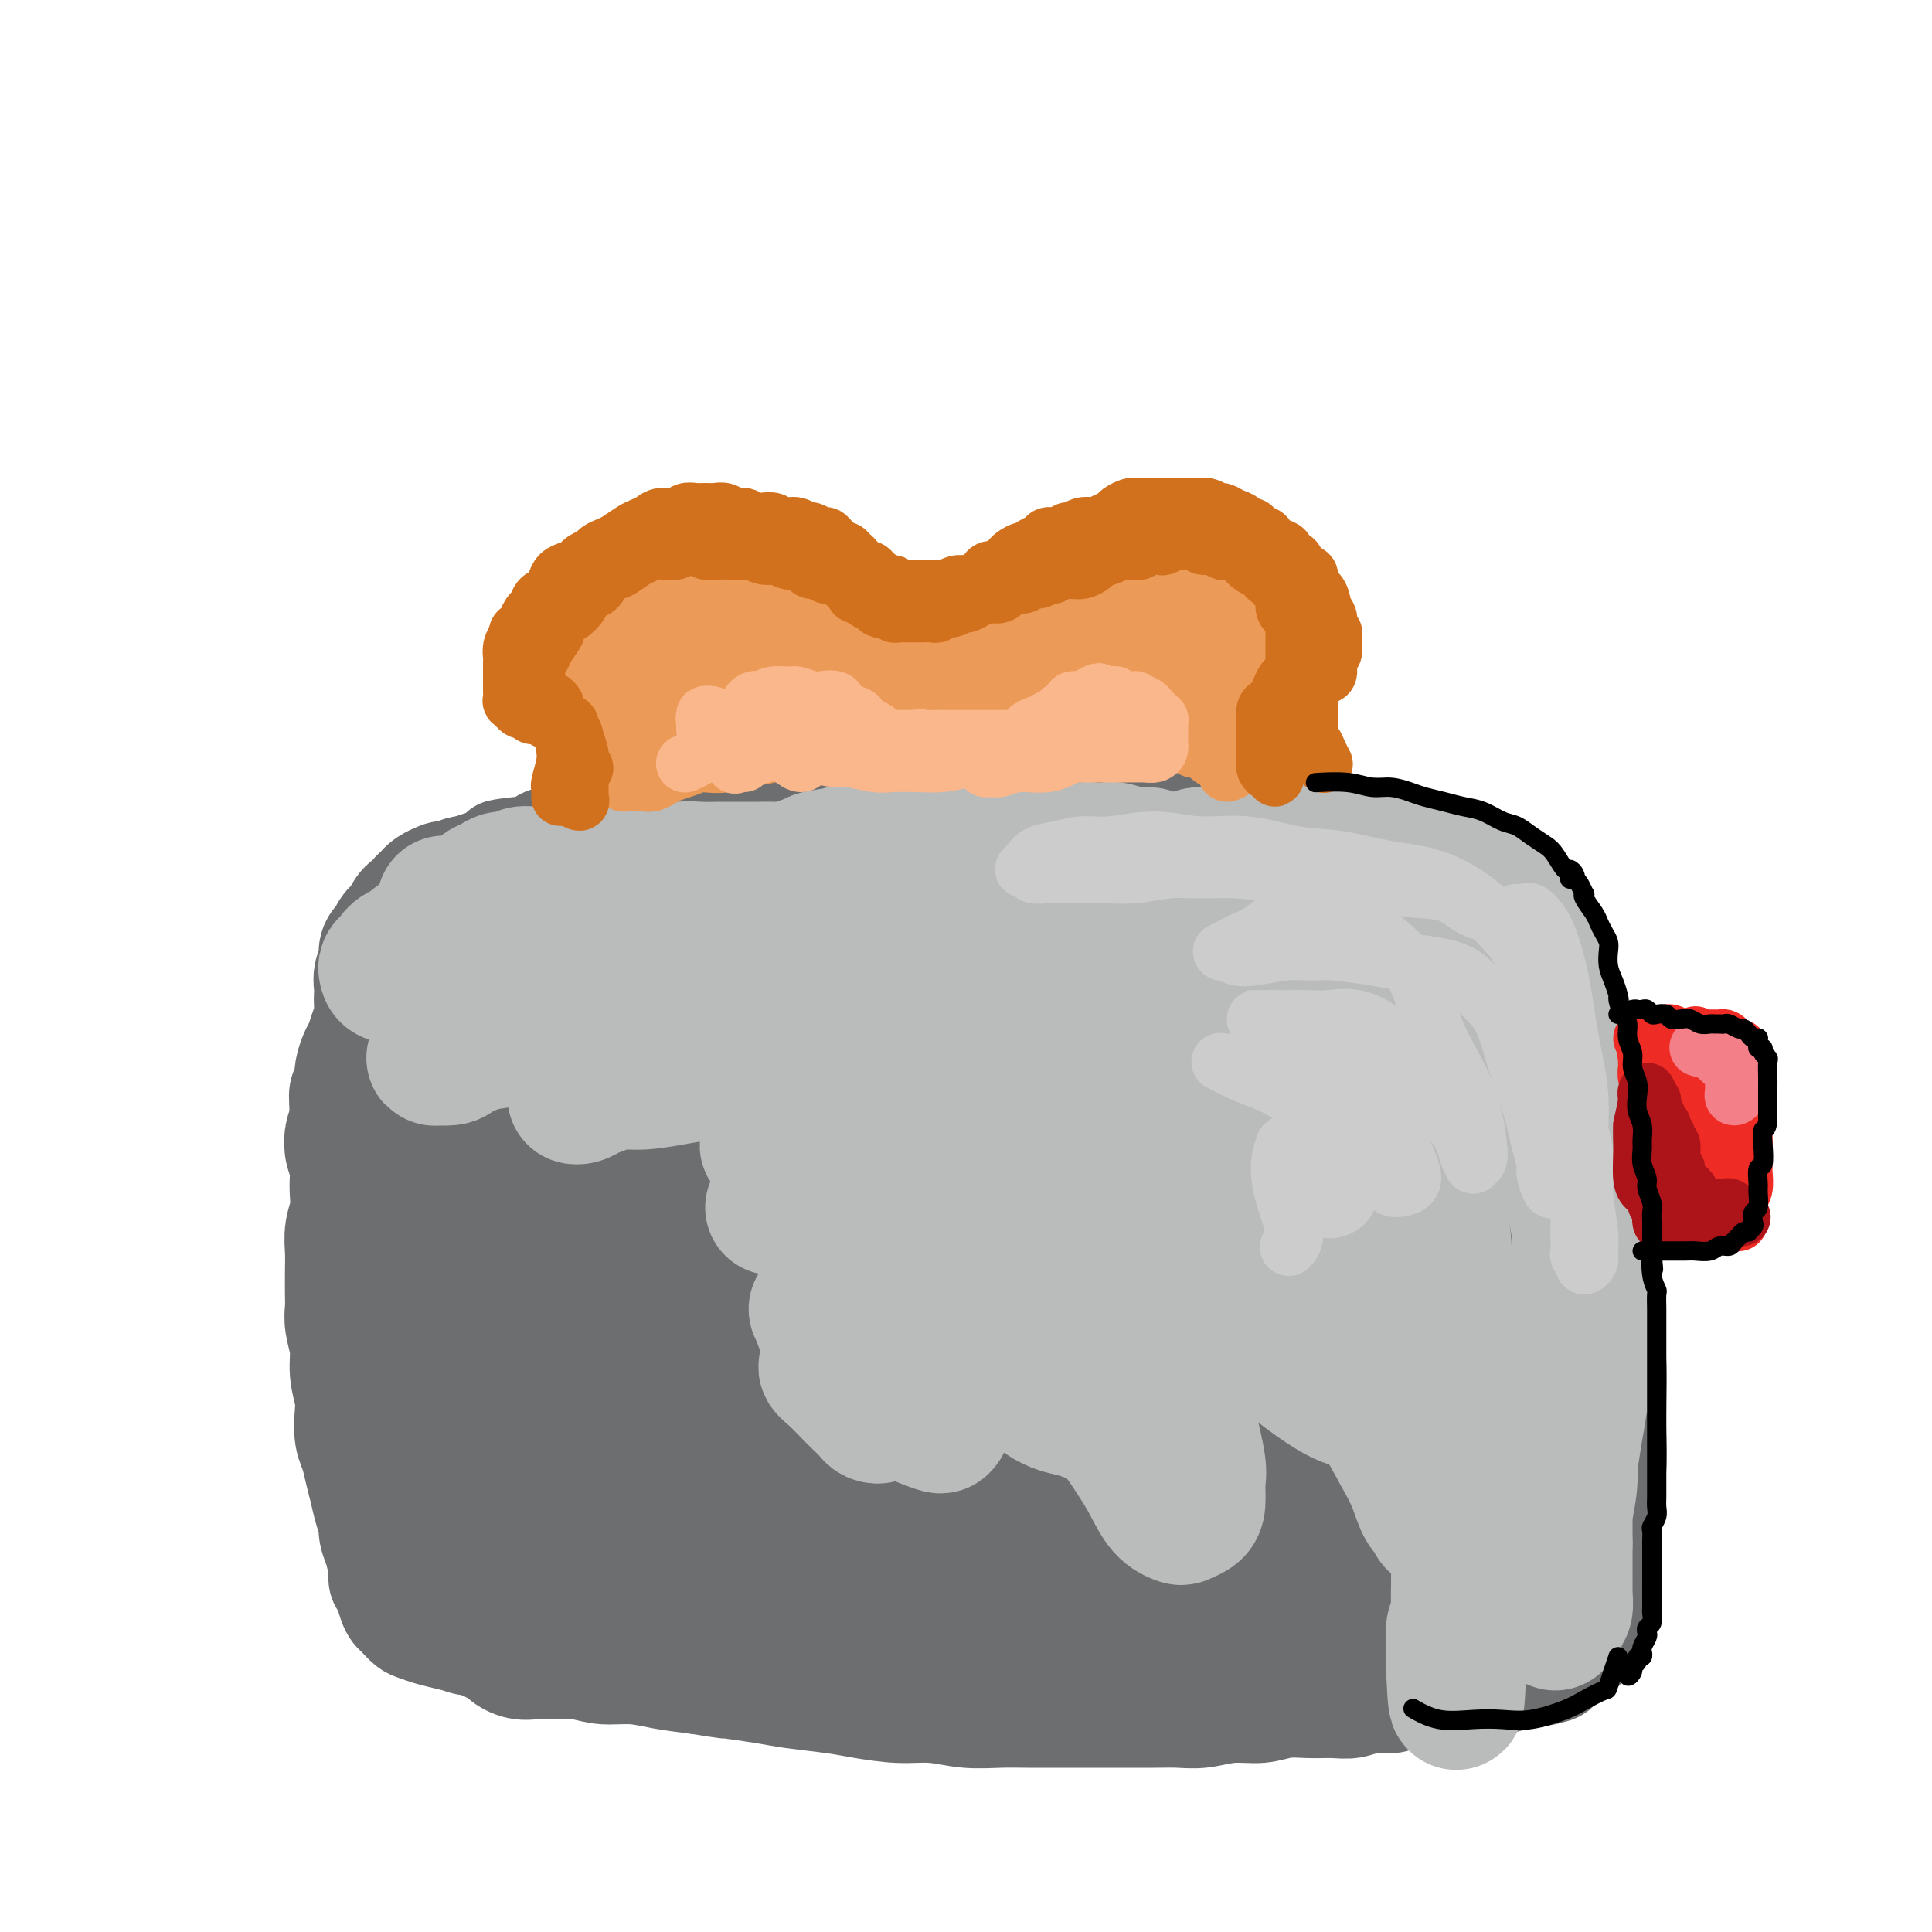 <svg viewBox='0 0 400 400' version='1.1' xmlns='http://www.w3.org/2000/svg' xmlns:xlink='http://www.w3.org/1999/xlink'><g fill='none' stroke='#6D6E70' stroke-width='20' stroke-linecap='round' stroke-linejoin='round'><path d='M333,326c0.423,-0.272 0.846,-0.544 1,-1c0.154,-0.456 0.037,-1.096 0,-2c-0.037,-0.904 0.004,-2.071 0,-3c-0.004,-0.929 -0.053,-1.619 0,-3c0.053,-1.381 0.208,-3.454 0,-5c-0.208,-1.546 -0.777,-2.566 -1,-4c-0.223,-1.434 -0.098,-3.281 0,-5c0.098,-1.719 0.170,-3.309 0,-5c-0.170,-1.691 -0.582,-3.484 -1,-5c-0.418,-1.516 -0.844,-2.756 -1,-4c-0.156,-1.244 -0.043,-2.492 0,-4c0.043,-1.508 0.016,-3.276 0,-5c-0.016,-1.724 -0.019,-3.405 0,-5c0.019,-1.595 0.061,-3.105 0,-5c-0.061,-1.895 -0.227,-4.175 0,-6c0.227,-1.825 0.845,-3.195 1,-5c0.155,-1.805 -0.155,-4.047 0,-6c0.155,-1.953 0.773,-3.618 1,-5c0.227,-1.382 0.062,-2.479 0,-4c-0.062,-1.521 -0.019,-3.464 0,-5c0.019,-1.536 0.016,-2.665 0,-4c-0.016,-1.335 -0.046,-2.874 0,-4c0.046,-1.126 0.167,-1.837 0,-3c-0.167,-1.163 -0.622,-2.778 -1,-4c-0.378,-1.222 -0.679,-2.050 -1,-3c-0.321,-0.950 -0.663,-2.021 -1,-3c-0.337,-0.979 -0.671,-1.864 -1,-3c-0.329,-1.136 -0.655,-2.521 -1,-4c-0.345,-1.479 -0.708,-3.052 -1,-4c-0.292,-0.948 -0.512,-1.271 -1,-2c-0.488,-0.729 -1.244,-1.865 -2,-3'/><path d='M324,202c-1.508,-4.763 -0.777,-3.669 -1,-4c-0.223,-0.331 -1.401,-2.085 -2,-3c-0.599,-0.915 -0.620,-0.990 -1,-2c-0.380,-1.010 -1.119,-2.956 -2,-4c-0.881,-1.044 -1.902,-1.185 -3,-2c-1.098,-0.815 -2.271,-2.302 -3,-3c-0.729,-0.698 -1.015,-0.607 -2,-1c-0.985,-0.393 -2.671,-1.270 -4,-2c-1.329,-0.730 -2.301,-1.313 -4,-2c-1.699,-0.687 -4.123,-1.479 -6,-2c-1.877,-0.521 -3.205,-0.770 -5,-1c-1.795,-0.230 -4.057,-0.440 -6,-1c-1.943,-0.560 -3.566,-1.470 -6,-2c-2.434,-0.530 -5.679,-0.679 -8,-1c-2.321,-0.321 -3.720,-0.815 -6,-1c-2.280,-0.185 -5.442,-0.061 -8,0c-2.558,0.061 -4.512,0.058 -7,0c-2.488,-0.058 -5.510,-0.171 -8,0c-2.490,0.171 -4.447,0.627 -7,1c-2.553,0.373 -5.701,0.662 -8,1c-2.299,0.338 -3.748,0.725 -6,1c-2.252,0.275 -5.306,0.437 -8,1c-2.694,0.563 -5.028,1.528 -7,2c-1.972,0.472 -3.584,0.451 -6,1c-2.416,0.549 -5.637,1.668 -8,2c-2.363,0.332 -3.869,-0.122 -6,0c-2.131,0.122 -4.889,0.820 -7,1c-2.111,0.180 -3.576,-0.158 -6,0c-2.424,0.158 -5.806,0.812 -8,1c-2.194,0.188 -3.198,-0.089 -5,0c-1.802,0.089 -4.401,0.545 -7,1'/><path d='M153,183c-18.164,2.097 -7.572,1.339 -5,1c2.572,-0.339 -2.874,-0.260 -6,0c-3.126,0.260 -3.930,0.699 -5,1c-1.070,0.301 -2.404,0.462 -4,1c-1.596,0.538 -3.452,1.453 -5,2c-1.548,0.547 -2.788,0.725 -4,1c-1.212,0.275 -2.396,0.648 -4,1c-1.604,0.352 -3.630,0.685 -5,1c-1.370,0.315 -2.086,0.613 -3,1c-0.914,0.387 -2.026,0.863 -3,1c-0.974,0.137 -1.811,-0.064 -3,0c-1.189,0.064 -2.730,0.392 -4,1c-1.270,0.608 -2.269,1.495 -3,2c-0.731,0.505 -1.193,0.628 -2,1c-0.807,0.372 -1.958,0.995 -3,2c-1.042,1.005 -1.974,2.394 -3,3c-1.026,0.606 -2.144,0.430 -3,1c-0.856,0.570 -1.449,1.888 -2,3c-0.551,1.112 -1.059,2.019 -2,3c-0.941,0.981 -2.313,2.037 -3,3c-0.687,0.963 -0.688,1.835 -1,3c-0.312,1.165 -0.935,2.625 -2,4c-1.065,1.375 -2.572,2.666 -3,4c-0.428,1.334 0.221,2.709 0,4c-0.221,1.291 -1.313,2.496 -2,4c-0.687,1.504 -0.969,3.307 -1,5c-0.031,1.693 0.188,3.277 0,5c-0.188,1.723 -0.782,3.586 -1,5c-0.218,1.414 -0.059,2.381 0,4c0.059,1.619 0.017,3.891 0,6c-0.017,2.109 -0.008,4.054 0,6'/><path d='M71,262c-0.376,7.165 0.683,5.577 1,6c0.317,0.423 -0.107,2.856 0,5c0.107,2.144 0.746,4.000 1,6c0.254,2.000 0.125,4.146 0,6c-0.125,1.854 -0.244,3.418 0,5c0.244,1.582 0.853,3.182 1,5c0.147,1.818 -0.168,3.856 0,6c0.168,2.144 0.820,4.396 1,6c0.180,1.604 -0.110,2.559 0,4c0.110,1.441 0.621,3.368 1,5c0.379,1.632 0.626,2.969 1,4c0.374,1.031 0.874,1.758 1,3c0.126,1.242 -0.122,3.000 0,4c0.122,1.000 0.613,1.241 1,2c0.387,0.759 0.669,2.035 1,3c0.331,0.965 0.710,1.621 1,2c0.290,0.379 0.492,0.483 1,1c0.508,0.517 1.321,1.448 2,2c0.679,0.552 1.223,0.725 2,1c0.777,0.275 1.788,0.651 3,1c1.212,0.349 2.624,0.671 4,1c1.376,0.329 2.716,0.666 4,1c1.284,0.334 2.513,0.667 4,1c1.487,0.333 3.232,0.668 5,1c1.768,0.332 3.560,0.663 5,1c1.440,0.337 2.529,0.682 4,1c1.471,0.318 3.325,0.610 5,1c1.675,0.390 3.171,0.878 5,1c1.829,0.122 3.993,-0.121 6,0c2.007,0.121 3.859,0.606 6,1c2.141,0.394 4.570,0.697 7,1'/><path d='M144,349c7.880,1.261 6.082,0.915 7,1c0.918,0.085 4.554,0.601 7,1c2.446,0.399 3.702,0.680 6,1c2.298,0.320 5.638,0.678 8,1c2.362,0.322 3.747,0.608 6,1c2.253,0.392 5.373,0.890 8,1c2.627,0.110 4.760,-0.167 7,0c2.240,0.167 4.586,0.777 7,1c2.414,0.223 4.894,0.060 7,0c2.106,-0.060 3.837,-0.016 6,0c2.163,0.016 4.759,0.004 7,0c2.241,-0.004 4.128,0.000 6,0c1.872,-0.000 3.731,-0.004 6,0c2.269,0.004 4.949,0.016 7,0c2.051,-0.016 3.475,-0.061 5,0c1.525,0.061 3.152,0.227 5,0c1.848,-0.227 3.919,-0.846 6,-1c2.081,-0.154 4.174,0.156 6,0c1.826,-0.156 3.387,-0.778 5,-1c1.613,-0.222 3.279,-0.045 5,0c1.721,0.045 3.499,-0.043 5,0c1.501,0.043 2.726,0.218 4,0c1.274,-0.218 2.598,-0.829 4,-1c1.402,-0.171 2.881,0.099 4,0c1.119,-0.099 1.877,-0.565 3,-1c1.123,-0.435 2.610,-0.837 4,-1c1.390,-0.163 2.682,-0.085 4,0c1.318,0.085 2.663,0.177 4,0c1.337,-0.177 2.668,-0.625 4,-1c1.332,-0.375 2.666,-0.679 4,-1c1.334,-0.321 2.667,-0.661 4,-1'/><path d='M315,348c10.527,-1.473 3.845,-1.155 2,-1c-1.845,0.155 1.145,0.145 3,0c1.855,-0.145 2.573,-0.427 3,-1c0.427,-0.573 0.562,-1.437 1,-2c0.438,-0.563 1.178,-0.827 2,-1c0.822,-0.173 1.726,-0.257 2,-1c0.274,-0.743 -0.081,-2.145 0,-3c0.081,-0.855 0.599,-1.164 1,-2c0.401,-0.836 0.686,-2.200 1,-3c0.314,-0.800 0.658,-1.036 1,-2c0.342,-0.964 0.684,-2.657 1,-4c0.316,-1.343 0.607,-2.335 1,-4c0.393,-1.665 0.890,-4.003 1,-6c0.110,-1.997 -0.166,-3.652 0,-6c0.166,-2.348 0.774,-5.389 1,-8c0.226,-2.611 0.071,-4.794 0,-7c-0.071,-2.206 -0.057,-4.437 0,-7c0.057,-2.563 0.159,-5.458 0,-8c-0.159,-2.542 -0.579,-4.730 -1,-7c-0.421,-2.270 -0.844,-4.622 -1,-7c-0.156,-2.378 -0.045,-4.782 0,-7c0.045,-2.218 0.023,-4.251 0,-6c-0.023,-1.749 -0.048,-3.215 0,-5c0.048,-1.785 0.167,-3.889 0,-6c-0.167,-2.111 -0.622,-4.228 -1,-6c-0.378,-1.772 -0.679,-3.200 -1,-5c-0.321,-1.800 -0.663,-3.971 -1,-6c-0.337,-2.029 -0.668,-3.915 -1,-6c-0.332,-2.085 -0.666,-4.369 -1,-6c-0.334,-1.631 -0.667,-2.609 -1,-4c-0.333,-1.391 -0.667,-3.196 -1,-5'/><path d='M326,206c-1.560,-6.520 -1.961,-3.819 -2,-4c-0.039,-0.181 0.285,-3.245 0,-5c-0.285,-1.755 -1.180,-2.200 -2,-3c-0.820,-0.800 -1.567,-1.953 -2,-3c-0.433,-1.047 -0.553,-1.986 -1,-3c-0.447,-1.014 -1.221,-2.103 -2,-3c-0.779,-0.897 -1.564,-1.602 -2,-2c-0.436,-0.398 -0.524,-0.487 -1,-1c-0.476,-0.513 -1.339,-1.448 -2,-2c-0.661,-0.552 -1.121,-0.721 -2,-1c-0.879,-0.279 -2.178,-0.667 -3,-1c-0.822,-0.333 -1.168,-0.610 -2,-1c-0.832,-0.390 -2.151,-0.891 -3,-1c-0.849,-0.109 -1.227,0.175 -2,0c-0.773,-0.175 -1.942,-0.807 -3,-1c-1.058,-0.193 -2.005,0.054 -3,0c-0.995,-0.054 -2.039,-0.410 -3,-1c-0.961,-0.590 -1.838,-1.415 -3,-2c-1.162,-0.585 -2.607,-0.930 -4,-1c-1.393,-0.070 -2.734,0.135 -4,0c-1.266,-0.135 -2.456,-0.611 -4,-1c-1.544,-0.389 -3.441,-0.693 -5,-1c-1.559,-0.307 -2.780,-0.618 -4,-1c-1.220,-0.382 -2.440,-0.834 -4,-1c-1.560,-0.166 -3.459,-0.044 -5,0c-1.541,0.044 -2.722,0.011 -4,0c-1.278,-0.011 -2.652,-0.000 -4,0c-1.348,0.000 -2.671,-0.010 -4,0c-1.329,0.010 -2.666,0.041 -4,0c-1.334,-0.041 -2.667,-0.155 -4,0c-1.333,0.155 -2.667,0.577 -4,1'/><path d='M234,168c-5.197,0.155 -3.691,0.043 -4,0c-0.309,-0.043 -2.435,-0.015 -4,0c-1.565,0.015 -2.571,0.018 -4,0c-1.429,-0.018 -3.281,-0.057 -5,0c-1.719,0.057 -3.306,0.212 -5,0c-1.694,-0.212 -3.494,-0.789 -5,-1c-1.506,-0.211 -2.717,-0.056 -4,0c-1.283,0.056 -2.638,0.014 -4,0c-1.362,-0.014 -2.731,0.000 -4,0c-1.269,-0.000 -2.438,-0.015 -4,0c-1.562,0.015 -3.516,0.061 -5,0c-1.484,-0.061 -2.497,-0.227 -4,0c-1.503,0.227 -3.497,0.848 -5,1c-1.503,0.152 -2.517,-0.166 -4,0c-1.483,0.166 -3.436,0.815 -5,1c-1.564,0.185 -2.739,-0.095 -4,0c-1.261,0.095 -2.609,0.565 -4,1c-1.391,0.435 -2.826,0.834 -4,1c-1.174,0.166 -2.087,0.097 -3,0c-0.913,-0.097 -1.827,-0.222 -3,0c-1.173,0.222 -2.606,0.792 -4,1c-1.394,0.208 -2.750,0.056 -4,0c-1.250,-0.056 -2.393,-0.015 -4,0c-1.607,0.015 -3.678,0.003 -5,0c-1.322,-0.003 -1.894,0.003 -3,0c-1.106,-0.003 -2.746,-0.016 -4,0c-1.254,0.016 -2.120,0.062 -3,0c-0.880,-0.062 -1.772,-0.233 -3,0c-1.228,0.233 -2.792,0.870 -4,1c-1.208,0.130 -2.059,-0.249 -3,0c-0.941,0.249 -1.970,1.124 -3,2'/><path d='M110,175c-11.658,1.190 -4.802,0.164 -3,0c1.802,-0.164 -1.449,0.534 -3,1c-1.551,0.466 -1.403,0.701 -2,1c-0.597,0.299 -1.938,0.662 -3,1c-1.062,0.338 -1.843,0.651 -2,1c-0.157,0.349 0.310,0.733 0,1c-0.310,0.267 -1.396,0.416 -2,1c-0.604,0.584 -0.725,1.601 -1,2c-0.275,0.399 -0.705,0.179 -1,1c-0.295,0.821 -0.457,2.684 -1,4c-0.543,1.316 -1.469,2.085 -2,3c-0.531,0.915 -0.667,1.974 -1,3c-0.333,1.026 -0.862,2.017 -1,3c-0.138,0.983 0.117,1.957 0,3c-0.117,1.043 -0.605,2.155 -1,3c-0.395,0.845 -0.697,1.425 -1,2c-0.303,0.575 -0.607,1.146 -1,2c-0.393,0.854 -0.876,1.991 -1,3c-0.124,1.009 0.111,1.891 0,3c-0.111,1.109 -0.569,2.445 -1,4c-0.431,1.555 -0.834,3.330 -1,5c-0.166,1.670 -0.093,3.235 0,5c0.093,1.765 0.206,3.728 0,6c-0.206,2.272 -0.732,4.851 -1,7c-0.268,2.149 -0.278,3.867 0,6c0.278,2.133 0.845,4.681 1,7c0.155,2.319 -0.102,4.409 0,7c0.102,2.591 0.563,5.684 1,8c0.437,2.316 0.848,3.854 1,6c0.152,2.146 0.043,4.899 0,7c-0.043,2.101 -0.022,3.551 0,5'/><path d='M84,286c0.686,8.238 0.902,5.835 1,6c0.098,0.165 0.079,2.900 0,5c-0.079,2.100 -0.218,3.566 0,5c0.218,1.434 0.793,2.835 1,4c0.207,1.165 0.045,2.093 0,3c-0.045,0.907 0.026,1.794 0,3c-0.026,1.206 -0.151,2.730 0,4c0.151,1.270 0.577,2.287 1,3c0.423,0.713 0.844,1.123 1,2c0.156,0.877 0.046,2.223 0,3c-0.046,0.777 -0.027,0.986 0,1c0.027,0.014 0.064,-0.166 0,0c-0.064,0.166 -0.228,0.678 0,1c0.228,0.322 0.849,0.453 1,1c0.151,0.547 -0.170,1.509 0,2c0.170,0.491 0.829,0.510 1,1c0.171,0.490 -0.146,1.451 0,2c0.146,0.549 0.756,0.687 1,1c0.244,0.313 0.122,0.802 0,1c-0.122,0.198 -0.244,0.107 0,0c0.244,-0.107 0.856,-0.229 1,0c0.144,0.229 -0.178,0.807 0,1c0.178,0.193 0.857,-0.001 1,0c0.143,0.001 -0.250,0.196 0,0c0.250,-0.196 1.144,-0.784 2,-1c0.856,-0.216 1.673,-0.062 2,0c0.327,0.062 0.163,0.031 0,0'/><path d='M97,334c1.095,0.155 0.833,0.042 1,0c0.167,-0.042 0.762,-0.012 1,0c0.238,0.012 0.119,0.006 0,0'/></g>
<g fill='none' stroke='#6D6E70' stroke-width='28' stroke-linecap='round' stroke-linejoin='round'><path d='M294,200c1.286,-1.911 2.571,-3.823 3,-5c0.429,-1.177 0.001,-1.621 0,-2c-0.001,-0.379 0.424,-0.695 1,-1c0.576,-0.305 1.302,-0.599 2,-1c0.698,-0.401 1.367,-0.910 2,-1c0.633,-0.090 1.230,0.240 2,2c0.770,1.760 1.713,4.952 3,9c1.287,4.048 2.919,8.952 4,13c1.081,4.048 1.611,7.239 2,11c0.389,3.761 0.637,8.093 1,12c0.363,3.907 0.840,7.388 1,11c0.160,3.612 0.002,7.354 0,11c-0.002,3.646 0.153,7.196 0,11c-0.153,3.804 -0.615,7.861 -1,11c-0.385,3.139 -0.692,5.359 -1,8c-0.308,2.641 -0.618,5.702 -1,8c-0.382,2.298 -0.837,3.832 -1,6c-0.163,2.168 -0.032,4.970 0,7c0.032,2.030 -0.033,3.289 0,5c0.033,1.711 0.164,3.873 0,5c-0.164,1.127 -0.623,1.219 -1,2c-0.377,0.781 -0.674,2.252 -1,3c-0.326,0.748 -0.683,0.774 -1,1c-0.317,0.226 -0.596,0.652 -1,1c-0.404,0.348 -0.934,0.617 -1,1c-0.066,0.383 0.333,0.880 0,1c-0.333,0.120 -1.399,-0.137 -2,0c-0.601,0.137 -0.738,0.669 -1,1c-0.262,0.331 -0.647,0.460 -1,1c-0.353,0.540 -0.672,1.492 -1,2c-0.328,0.508 -0.665,0.574 -1,1c-0.335,0.426 -0.667,1.213 -1,2'/><path d='M299,336c-2.078,2.940 -1.272,2.292 -1,2c0.272,-0.292 0.010,-0.226 -1,0c-1.010,0.226 -2.768,0.611 -4,1c-1.232,0.389 -1.937,0.781 -3,1c-1.063,0.219 -2.483,0.263 -4,0c-1.517,-0.263 -3.130,-0.835 -5,-1c-1.870,-0.165 -3.998,0.075 -6,0c-2.002,-0.075 -3.880,-0.465 -6,-1c-2.120,-0.535 -4.484,-1.215 -7,-2c-2.516,-0.785 -5.184,-1.674 -8,-2c-2.816,-0.326 -5.779,-0.088 -8,0c-2.221,0.088 -3.700,0.025 -6,0c-2.300,-0.025 -5.419,-0.012 -8,0c-2.581,0.012 -4.622,0.024 -7,0c-2.378,-0.024 -5.094,-0.084 -8,0c-2.906,0.084 -6.004,0.314 -9,0c-2.996,-0.314 -5.890,-1.170 -9,-2c-3.110,-0.830 -6.437,-1.633 -10,-2c-3.563,-0.367 -7.361,-0.298 -11,-1c-3.639,-0.702 -7.119,-2.175 -10,-3c-2.881,-0.825 -5.162,-1.002 -8,-1c-2.838,0.002 -6.232,0.183 -9,0c-2.768,-0.183 -4.908,-0.728 -7,-1c-2.092,-0.272 -4.135,-0.269 -6,0c-1.865,0.269 -3.552,0.804 -5,1c-1.448,0.196 -2.657,0.052 -4,0c-1.343,-0.052 -2.818,-0.014 -4,0c-1.182,0.014 -2.069,0.004 -3,0c-0.931,-0.004 -1.904,-0.001 -3,0c-1.096,0.001 -2.313,0.000 -3,0c-0.687,-0.000 -0.843,-0.000 -1,0'/><path d='M115,325c-7.080,0.044 -2.281,0.153 -1,0c1.281,-0.153 -0.957,-0.566 -2,-1c-1.043,-0.434 -0.892,-0.887 -1,-1c-0.108,-0.113 -0.476,0.113 -1,0c-0.524,-0.113 -1.203,-0.566 -2,-1c-0.797,-0.434 -1.712,-0.849 -2,-1c-0.288,-0.151 0.052,-0.037 0,0c-0.052,0.037 -0.497,-0.002 -1,0c-0.503,0.002 -1.065,0.047 -1,0c0.065,-0.047 0.757,-0.184 1,0c0.243,0.184 0.037,0.690 1,1c0.963,0.310 3.096,0.422 5,1c1.904,0.578 3.579,1.620 6,2c2.421,0.380 5.590,0.099 9,0c3.410,-0.099 7.063,-0.014 11,0c3.937,0.014 8.159,-0.041 12,0c3.841,0.041 7.302,0.178 11,1c3.698,0.822 7.635,2.329 11,3c3.365,0.671 6.160,0.505 9,1c2.840,0.495 5.725,1.649 8,2c2.275,0.351 3.942,-0.103 5,0c1.058,0.103 1.509,0.763 2,1c0.491,0.237 1.024,0.049 1,0c-0.024,-0.049 -0.604,0.039 -1,0c-0.396,-0.039 -0.608,-0.206 -2,0c-1.392,0.206 -3.964,0.784 -6,1c-2.036,0.216 -3.535,0.068 -6,0c-2.465,-0.068 -5.894,-0.057 -9,0c-3.106,0.057 -5.887,0.159 -9,0c-3.113,-0.159 -6.556,-0.580 -10,-1'/><path d='M153,333c-8.054,-0.643 -6.687,-2.252 -8,-3c-1.313,-0.748 -5.304,-0.636 -8,-1c-2.696,-0.364 -4.096,-1.203 -6,-2c-1.904,-0.797 -4.310,-1.553 -6,-2c-1.690,-0.447 -2.662,-0.585 -4,-1c-1.338,-0.415 -3.041,-1.109 -4,-2c-0.959,-0.891 -1.173,-1.981 -2,-3c-0.827,-1.019 -2.267,-1.967 -3,-3c-0.733,-1.033 -0.761,-2.150 -1,-4c-0.239,-1.850 -0.690,-4.432 -1,-7c-0.310,-2.568 -0.478,-5.122 -1,-8c-0.522,-2.878 -1.398,-6.079 -2,-9c-0.602,-2.921 -0.930,-5.562 -1,-8c-0.070,-2.438 0.117,-4.671 0,-7c-0.117,-2.329 -0.539,-4.752 -1,-7c-0.461,-2.248 -0.960,-4.320 -1,-7c-0.040,-2.680 0.378,-5.969 0,-9c-0.378,-3.031 -1.551,-5.805 -2,-8c-0.449,-2.195 -0.172,-3.809 0,-6c0.172,-2.191 0.241,-4.957 0,-7c-0.241,-2.043 -0.792,-3.364 -1,-5c-0.208,-1.636 -0.072,-3.589 0,-5c0.072,-1.411 0.078,-2.280 0,-3c-0.078,-0.720 -0.242,-1.291 0,-2c0.242,-0.709 0.891,-1.555 1,-2c0.109,-0.445 -0.322,-0.489 0,-1c0.322,-0.511 1.399,-1.488 2,-2c0.601,-0.512 0.728,-0.560 1,-1c0.272,-0.440 0.689,-1.272 1,-2c0.311,-0.728 0.518,-1.351 1,-2c0.482,-0.649 1.241,-1.325 2,-2'/><path d='M109,202c1.249,-1.687 0.873,-0.903 1,-1c0.127,-0.097 0.758,-1.073 1,-2c0.242,-0.927 0.093,-1.804 0,-2c-0.093,-0.196 -0.132,0.288 0,0c0.132,-0.288 0.436,-1.347 1,-2c0.564,-0.653 1.388,-0.901 2,-1c0.612,-0.099 1.013,-0.051 2,0c0.987,0.051 2.562,0.104 4,0c1.438,-0.104 2.740,-0.366 4,0c1.260,0.366 2.479,1.359 4,2c1.521,0.641 3.345,0.928 5,1c1.655,0.072 3.141,-0.072 5,0c1.859,0.072 4.090,0.360 6,1c1.910,0.640 3.500,1.633 5,2c1.500,0.367 2.911,0.109 4,0c1.089,-0.109 1.855,-0.070 3,0c1.145,0.070 2.668,0.170 4,0c1.332,-0.170 2.474,-0.609 4,-1c1.526,-0.391 3.435,-0.735 5,-1c1.565,-0.265 2.785,-0.452 4,-1c1.215,-0.548 2.424,-1.457 4,-2c1.576,-0.543 3.517,-0.719 5,-1c1.483,-0.281 2.506,-0.668 4,-1c1.494,-0.332 3.459,-0.611 5,-1c1.541,-0.389 2.659,-0.890 4,-1c1.341,-0.110 2.905,0.170 4,0c1.095,-0.170 1.722,-0.792 3,-1c1.278,-0.208 3.209,-0.004 5,0c1.791,0.004 3.444,-0.191 5,0c1.556,0.191 3.016,0.769 5,1c1.984,0.231 4.492,0.116 7,0'/><path d='M224,191c4.522,0.171 4.826,0.098 6,0c1.174,-0.098 3.216,-0.223 5,0c1.784,0.223 3.309,0.792 5,1c1.691,0.208 3.547,0.056 5,0c1.453,-0.056 2.503,-0.015 4,0c1.497,0.015 3.442,0.003 5,0c1.558,-0.003 2.730,0.003 4,0c1.270,-0.003 2.639,-0.015 4,0c1.361,0.015 2.712,0.058 4,0c1.288,-0.058 2.511,-0.217 4,0c1.489,0.217 3.244,0.811 5,1c1.756,0.189 3.513,-0.028 5,0c1.487,0.028 2.706,0.301 4,1c1.294,0.699 2.665,1.826 4,3c1.335,1.174 2.634,2.397 4,4c1.366,1.603 2.797,3.588 4,7c1.203,3.412 2.177,8.252 3,13c0.823,4.748 1.496,9.406 2,15c0.504,5.594 0.839,12.124 1,18c0.161,5.876 0.147,11.096 0,16c-0.147,4.904 -0.427,9.491 -1,14c-0.573,4.509 -1.438,8.940 -2,13c-0.562,4.060 -0.822,7.749 -1,11c-0.178,3.251 -0.274,6.062 -1,9c-0.726,2.938 -2.082,6.001 -3,8c-0.918,1.999 -1.398,2.932 -2,4c-0.602,1.068 -1.324,2.270 -2,3c-0.676,0.730 -1.305,0.990 -2,1c-0.695,0.010 -1.456,-0.228 -2,-1c-0.544,-0.772 -0.870,-2.078 -1,-5c-0.130,-2.922 -0.065,-7.461 0,-12'/><path d='M285,315c-0.166,-5.794 -0.081,-11.777 0,-18c0.081,-6.223 0.156,-12.684 0,-20c-0.156,-7.316 -0.544,-15.486 -1,-23c-0.456,-7.514 -0.979,-14.372 -2,-20c-1.021,-5.628 -2.541,-10.027 -4,-14c-1.459,-3.973 -2.859,-7.522 -4,-10c-1.141,-2.478 -2.023,-3.887 -3,-5c-0.977,-1.113 -2.048,-1.932 -3,-1c-0.952,0.932 -1.784,3.613 -2,8c-0.216,4.387 0.186,10.480 0,18c-0.186,7.520 -0.959,16.465 -1,25c-0.041,8.535 0.648,16.658 1,24c0.352,7.342 0.365,13.903 1,19c0.635,5.097 1.890,8.730 3,12c1.110,3.270 2.073,6.175 3,8c0.927,1.825 1.817,2.568 3,3c1.183,0.432 2.661,0.553 4,-2c1.339,-2.553 2.541,-7.781 4,-15c1.459,-7.219 3.174,-16.429 4,-26c0.826,-9.571 0.762,-19.503 0,-29c-0.762,-9.497 -2.222,-18.557 -4,-25c-1.778,-6.443 -3.874,-10.267 -6,-13c-2.126,-2.733 -4.282,-4.375 -7,-5c-2.718,-0.625 -5.999,-0.235 -9,3c-3.001,3.235 -5.724,9.313 -8,17c-2.276,7.687 -4.107,16.982 -5,26c-0.893,9.018 -0.850,17.759 0,27c0.850,9.241 2.506,18.982 4,26c1.494,7.018 2.825,11.313 4,15c1.175,3.687 2.193,6.768 3,8c0.807,1.232 1.404,0.616 2,0'/><path d='M262,328c1.726,1.924 1.541,-4.765 2,-12c0.459,-7.235 1.561,-15.014 2,-23c0.439,-7.986 0.216,-16.178 0,-26c-0.216,-9.822 -0.426,-21.275 -2,-30c-1.574,-8.725 -4.513,-14.721 -7,-19c-2.487,-4.279 -4.522,-6.840 -7,-7c-2.478,-0.160 -5.399,2.083 -8,8c-2.601,5.917 -4.881,15.510 -6,25c-1.119,9.490 -1.075,18.877 -1,28c0.075,9.123 0.182,17.981 1,27c0.818,9.019 2.348,18.200 4,25c1.652,6.800 3.426,11.220 5,15c1.574,3.780 2.947,6.921 4,8c1.053,1.079 1.786,0.096 3,-4c1.214,-4.096 2.909,-11.306 4,-21c1.091,-9.694 1.576,-21.872 2,-34c0.424,-12.128 0.786,-24.207 0,-36c-0.786,-11.793 -2.720,-23.300 -5,-32c-2.280,-8.700 -4.905,-14.592 -7,-18c-2.095,-3.408 -3.660,-4.333 -6,-4c-2.340,0.333 -5.457,1.924 -8,7c-2.543,5.076 -4.513,13.639 -6,23c-1.487,9.361 -2.491,19.521 -3,29c-0.509,9.479 -0.523,18.276 0,27c0.523,8.724 1.584,17.374 3,23c1.416,5.626 3.186,8.226 4,10c0.814,1.774 0.671,2.721 1,3c0.329,0.279 1.129,-0.111 2,-3c0.871,-2.889 1.811,-8.278 3,-16c1.189,-7.722 2.625,-17.778 3,-29c0.375,-11.222 -0.313,-23.611 -1,-36'/><path d='M238,236c-1.425,-11.204 -4.489,-21.213 -7,-28c-2.511,-6.787 -4.469,-10.350 -7,-12c-2.531,-1.650 -5.635,-1.386 -9,3c-3.365,4.386 -6.991,12.894 -10,23c-3.009,10.106 -5.402,21.811 -7,32c-1.598,10.189 -2.403,18.864 -3,27c-0.597,8.136 -0.987,15.735 0,22c0.987,6.265 3.349,11.195 5,14c1.651,2.805 2.590,3.483 3,3c0.410,-0.483 0.292,-2.129 1,-7c0.708,-4.871 2.242,-12.967 3,-22c0.758,-9.033 0.739,-19.003 1,-29c0.261,-9.997 0.802,-20.021 0,-30c-0.802,-9.979 -2.947,-19.911 -5,-26c-2.053,-6.089 -4.014,-8.333 -6,-8c-1.986,0.333 -3.998,3.245 -6,11c-2.002,7.755 -3.993,20.353 -5,31c-1.007,10.647 -1.030,19.341 -1,28c0.030,8.659 0.114,17.282 1,25c0.886,7.718 2.574,14.532 4,19c1.426,4.468 2.590,6.589 3,8c0.410,1.411 0.065,2.114 0,0c-0.065,-2.114 0.150,-7.043 0,-13c-0.150,-5.957 -0.666,-12.943 -1,-22c-0.334,-9.057 -0.486,-20.184 -1,-31c-0.514,-10.816 -1.392,-21.319 -3,-28c-1.608,-6.681 -3.948,-9.539 -6,-11c-2.052,-1.461 -3.818,-1.526 -6,4c-2.182,5.526 -4.780,16.642 -7,27c-2.220,10.358 -4.063,19.960 -5,28c-0.937,8.040 -0.969,14.520 -1,21'/><path d='M163,295c-1.017,11.091 -0.558,14.317 0,18c0.558,3.683 1.216,7.822 1,7c-0.216,-0.822 -1.307,-6.607 -2,-13c-0.693,-6.393 -0.989,-13.395 -1,-23c-0.011,-9.605 0.262,-21.813 0,-34c-0.262,-12.187 -1.059,-24.352 -2,-32c-0.941,-7.648 -2.025,-10.778 -3,-12c-0.975,-1.222 -1.841,-0.536 -3,5c-1.159,5.536 -2.611,15.921 -4,26c-1.389,10.079 -2.713,19.852 -4,29c-1.287,9.148 -2.535,17.671 -3,24c-0.465,6.329 -0.146,10.465 0,14c0.146,3.535 0.119,6.470 0,8c-0.119,1.530 -0.331,1.653 0,1c0.331,-0.653 1.206,-2.084 2,-5c0.794,-2.916 1.509,-7.316 2,-14c0.491,-6.684 0.759,-15.651 1,-26c0.241,-10.349 0.454,-22.080 0,-31c-0.454,-8.920 -1.576,-15.028 -3,-19c-1.424,-3.972 -3.150,-5.808 -5,-5c-1.850,0.808 -3.824,4.260 -6,12c-2.176,7.740 -4.555,19.769 -7,29c-2.445,9.231 -4.957,15.663 -7,22c-2.043,6.337 -3.619,12.580 -5,17c-1.381,4.420 -2.568,7.016 -3,9c-0.432,1.984 -0.107,3.355 0,4c0.107,0.645 -0.002,0.565 0,-1c0.002,-1.565 0.116,-4.614 1,-10c0.884,-5.386 2.538,-13.110 4,-21c1.462,-7.890 2.731,-15.945 4,-24'/><path d='M120,250c1.366,-12.960 0.279,-17.360 0,-22c-0.279,-4.640 0.248,-9.518 0,-12c-0.248,-2.482 -1.271,-2.567 -2,-2c-0.729,0.567 -1.166,1.784 -2,7c-0.834,5.216 -2.067,14.429 -3,22c-0.933,7.571 -1.567,13.499 -2,20c-0.433,6.501 -0.665,13.573 -1,19c-0.335,5.427 -0.772,9.208 -1,12c-0.228,2.792 -0.245,4.597 0,6c0.245,1.403 0.753,2.406 1,3c0.247,0.594 0.234,0.780 1,-1c0.766,-1.780 2.310,-5.526 4,-11c1.690,-5.474 3.525,-12.676 5,-21c1.475,-8.324 2.589,-17.770 3,-26c0.411,-8.230 0.119,-15.244 0,-21c-0.119,-5.756 -0.067,-10.253 0,-13c0.067,-2.747 0.147,-3.745 0,-4c-0.147,-0.255 -0.523,0.231 0,6c0.523,5.769 1.944,16.820 3,27c1.056,10.180 1.748,19.488 3,28c1.252,8.512 3.064,16.228 4,23c0.936,6.772 0.997,12.599 1,17c0.003,4.401 -0.050,7.374 0,9c0.050,1.626 0.204,1.903 0,2c-0.204,0.097 -0.767,0.014 -1,-2c-0.233,-2.014 -0.136,-5.959 0,-11c0.136,-5.041 0.310,-11.180 0,-18c-0.310,-6.820 -1.104,-14.323 -2,-19c-0.896,-4.677 -1.895,-6.528 -3,-7c-1.105,-0.472 -2.316,0.437 -4,4c-1.684,3.563 -3.842,9.782 -6,16'/><path d='M118,281c-2.117,5.466 -2.409,9.133 -3,13c-0.591,3.867 -1.479,7.936 -2,11c-0.521,3.064 -0.673,5.122 -1,7c-0.327,1.878 -0.827,3.576 -1,5c-0.173,1.424 -0.017,2.574 0,3c0.017,0.426 -0.104,0.128 0,0c0.104,-0.128 0.434,-0.087 1,0c0.566,0.087 1.367,0.219 2,0c0.633,-0.219 1.097,-0.791 2,-1c0.903,-0.209 2.243,-0.056 3,0c0.757,0.056 0.931,0.016 1,0c0.069,-0.016 0.035,-0.008 0,0'/><path d='M111,304c-2.202,-2.530 -4.405,-5.061 -5,-6c-0.595,-0.939 0.416,-0.288 0,0c-0.416,0.288 -2.259,0.213 -3,1c-0.741,0.787 -0.380,2.435 -1,4c-0.620,1.565 -2.221,3.046 -3,4c-0.779,0.954 -0.735,1.382 -1,2c-0.265,0.618 -0.841,1.428 -1,2c-0.159,0.572 0.097,0.907 0,1c-0.097,0.093 -0.547,-0.056 -1,0c-0.453,0.056 -0.910,0.315 -1,0c-0.090,-0.315 0.186,-1.205 0,-2c-0.186,-0.795 -0.834,-1.495 -1,-2c-0.166,-0.505 0.151,-0.816 0,-1c-0.151,-0.184 -0.772,-0.242 -1,0c-0.228,0.242 -0.065,0.783 0,1c0.065,0.217 0.033,0.108 0,0'/><path d='M146,333c0.395,0.334 0.789,0.668 1,1c0.211,0.332 0.237,0.662 0,1c-0.237,0.338 -0.737,0.683 -1,1c-0.263,0.317 -0.289,0.606 -1,1c-0.711,0.394 -2.107,0.893 -3,1c-0.893,0.107 -1.281,-0.179 -2,0c-0.719,0.179 -1.767,0.822 -3,1c-1.233,0.178 -2.650,-0.110 -4,0c-1.350,0.110 -2.634,0.618 -4,1c-1.366,0.382 -2.813,0.638 -4,1c-1.187,0.362 -2.115,0.829 -3,1c-0.885,0.171 -1.728,0.046 -3,0c-1.272,-0.046 -2.973,-0.011 -4,0c-1.027,0.011 -1.378,0.000 -2,0c-0.622,-0.000 -1.513,0.011 -2,0c-0.487,-0.011 -0.568,-0.044 -1,0c-0.432,0.044 -1.215,0.165 -2,0c-0.785,-0.165 -1.572,-0.618 -2,-1c-0.428,-0.382 -0.498,-0.695 -1,-1c-0.502,-0.305 -1.435,-0.603 -2,-1c-0.565,-0.397 -0.763,-0.894 -1,-1c-0.237,-0.106 -0.514,0.178 -1,0c-0.486,-0.178 -1.180,-0.817 -2,-1c-0.820,-0.183 -1.764,0.091 -2,0c-0.236,-0.091 0.236,-0.545 0,-1c-0.236,-0.455 -1.180,-0.909 -2,-1c-0.820,-0.091 -1.515,0.183 -2,0c-0.485,-0.183 -0.759,-0.822 -1,-1c-0.241,-0.178 -0.450,0.106 -1,0c-0.550,-0.106 -1.443,-0.602 -2,-1c-0.557,-0.398 -0.779,-0.699 -1,-1'/><path d='M88,332c-3.292,-1.660 -1.521,-0.811 -1,-1c0.521,-0.189 -0.207,-1.415 -1,-2c-0.793,-0.585 -1.651,-0.530 -2,-1c-0.349,-0.470 -0.188,-1.467 0,-2c0.188,-0.533 0.405,-0.603 0,-1c-0.405,-0.397 -1.432,-1.120 -2,-2c-0.568,-0.880 -0.677,-1.918 -1,-3c-0.323,-1.082 -0.860,-2.207 -1,-3c-0.140,-0.793 0.117,-1.255 0,-2c-0.117,-0.745 -0.610,-1.773 -1,-3c-0.390,-1.227 -0.679,-2.652 -1,-4c-0.321,-1.348 -0.673,-2.617 -1,-4c-0.327,-1.383 -0.627,-2.879 -1,-4c-0.373,-1.121 -0.817,-1.866 -1,-3c-0.183,-1.134 -0.105,-2.656 0,-4c0.105,-1.344 0.238,-2.509 0,-4c-0.238,-1.491 -0.848,-3.307 -1,-5c-0.152,-1.693 0.155,-3.264 0,-5c-0.155,-1.736 -0.773,-3.636 -1,-5c-0.227,-1.364 -0.062,-2.192 0,-3c0.062,-0.808 0.020,-1.598 0,-3c-0.020,-1.402 -0.019,-3.418 0,-5c0.019,-1.582 0.058,-2.730 0,-4c-0.058,-1.270 -0.211,-2.661 0,-4c0.211,-1.339 0.785,-2.627 1,-4c0.215,-1.373 0.071,-2.833 0,-4c-0.071,-1.167 -0.069,-2.042 0,-3c0.069,-0.958 0.204,-1.999 0,-3c-0.204,-1.001 -0.747,-1.962 -1,-3c-0.253,-1.038 -0.215,-2.154 0,-3c0.215,-0.846 0.608,-1.423 1,-2'/><path d='M74,233c-0.214,-10.498 -0.251,-4.742 0,-3c0.251,1.742 0.788,-0.529 1,-2c0.212,-1.471 0.098,-2.140 0,-3c-0.098,-0.860 -0.180,-1.910 0,-3c0.180,-1.090 0.623,-2.221 1,-3c0.377,-0.779 0.689,-1.206 1,-2c0.311,-0.794 0.619,-1.956 1,-3c0.381,-1.044 0.833,-1.969 1,-3c0.167,-1.031 0.049,-2.166 0,-3c-0.049,-0.834 -0.028,-1.365 0,-2c0.028,-0.635 0.063,-1.373 0,-2c-0.063,-0.627 -0.224,-1.141 0,-2c0.224,-0.859 0.834,-2.062 1,-3c0.166,-0.938 -0.110,-1.612 0,-2c0.110,-0.388 0.607,-0.489 1,-1c0.393,-0.511 0.683,-1.433 1,-2c0.317,-0.567 0.662,-0.778 1,-1c0.338,-0.222 0.669,-0.454 1,-1c0.331,-0.546 0.663,-1.404 1,-2c0.337,-0.596 0.678,-0.929 1,-1c0.322,-0.071 0.626,0.122 1,0c0.374,-0.122 0.820,-0.557 1,-1c0.180,-0.443 0.094,-0.893 0,-1c-0.094,-0.107 -0.195,0.129 0,0c0.195,-0.129 0.686,-0.622 1,-1c0.314,-0.378 0.451,-0.641 1,-1c0.549,-0.359 1.509,-0.814 2,-1c0.491,-0.186 0.513,-0.101 1,0c0.487,0.101 1.439,0.220 2,0c0.561,-0.220 0.732,-0.777 1,-1c0.268,-0.223 0.634,-0.111 1,0'/><path d='M97,183c1.685,-0.539 2.399,-0.886 3,-1c0.601,-0.114 1.090,0.006 2,0c0.910,-0.006 2.241,-0.140 3,0c0.759,0.140 0.947,0.552 2,1c1.053,0.448 2.972,0.932 4,1c1.028,0.068 1.165,-0.279 2,0c0.835,0.279 2.367,1.185 4,2c1.633,0.815 3.365,1.538 5,2c1.635,0.462 3.171,0.663 4,1c0.829,0.337 0.951,0.811 1,1c0.049,0.189 0.024,0.095 0,0'/></g>
<g fill='none' stroke='#BABBBB' stroke-width='28' stroke-linecap='round' stroke-linejoin='round'><path d='M92,187c0.476,0.534 0.953,1.068 1,1c0.047,-0.068 -0.334,-0.739 0,-1c0.334,-0.261 1.384,-0.111 2,0c0.616,0.111 0.798,0.185 1,0c0.202,-0.185 0.424,-0.628 1,-1c0.576,-0.372 1.505,-0.673 2,-1c0.495,-0.327 0.555,-0.680 1,-1c0.445,-0.320 1.274,-0.608 2,-1c0.726,-0.392 1.348,-0.890 2,-1c0.652,-0.110 1.332,0.167 2,0c0.668,-0.167 1.322,-0.777 2,-1c0.678,-0.223 1.378,-0.060 2,0c0.622,0.060 1.166,0.016 2,0c0.834,-0.016 1.959,-0.004 3,0c1.041,0.004 1.999,0.001 3,0c1.001,-0.001 2.045,0.001 3,0c0.955,-0.001 1.819,-0.004 3,0c1.181,0.004 2.678,0.015 4,0c1.322,-0.015 2.469,-0.057 4,0c1.531,0.057 3.445,0.211 5,0c1.555,-0.211 2.751,-0.789 4,-1c1.249,-0.211 2.550,-0.057 4,0c1.450,0.057 3.048,0.015 4,0c0.952,-0.015 1.260,-0.003 2,0c0.740,0.003 1.914,-0.002 3,0c1.086,0.002 2.085,0.011 3,0c0.915,-0.011 1.746,-0.041 3,0c1.254,0.041 2.930,0.155 4,0c1.070,-0.155 1.535,-0.577 2,-1'/><path d='M166,179c9.151,-0.493 4.029,-0.724 3,-1c-1.029,-0.276 2.036,-0.596 4,-1c1.964,-0.404 2.828,-0.893 4,-1c1.172,-0.107 2.652,0.168 4,0c1.348,-0.168 2.562,-0.779 4,-1c1.438,-0.221 3.098,-0.051 4,0c0.902,0.051 1.045,-0.015 2,0c0.955,0.015 2.721,0.113 4,0c1.279,-0.113 2.070,-0.436 3,0c0.930,0.436 1.998,1.630 3,2c1.002,0.370 1.937,-0.083 3,0c1.063,0.083 2.253,0.701 3,1c0.747,0.299 1.052,0.277 2,0c0.948,-0.277 2.538,-0.810 4,-1c1.462,-0.190 2.795,-0.037 4,0c1.205,0.037 2.280,-0.042 3,0c0.720,0.042 1.083,0.206 2,0c0.917,-0.206 2.388,-0.783 3,-1c0.612,-0.217 0.366,-0.073 1,0c0.634,0.073 2.147,0.076 3,0c0.853,-0.076 1.046,-0.231 2,0c0.954,0.231 2.669,0.847 4,1c1.331,0.153 2.279,-0.159 3,0c0.721,0.159 1.214,0.789 2,1c0.786,0.211 1.866,0.004 3,0c1.134,-0.004 2.323,0.195 3,0c0.677,-0.195 0.842,-0.784 2,-1c1.158,-0.216 3.311,-0.058 5,0c1.689,0.058 2.916,0.016 4,0c1.084,-0.016 2.024,-0.004 3,0c0.976,0.004 1.988,0.002 3,0'/><path d='M263,177c12.659,0.260 5.307,-0.089 3,0c-2.307,0.089 0.430,0.615 2,1c1.570,0.385 1.973,0.628 3,1c1.027,0.372 2.676,0.873 4,1c1.324,0.127 2.321,-0.121 3,0c0.679,0.121 1.038,0.611 2,1c0.962,0.389 2.525,0.675 4,1c1.475,0.325 2.860,0.687 4,1c1.140,0.313 2.034,0.576 3,1c0.966,0.424 2.002,1.010 3,2c0.998,0.990 1.957,2.385 3,3c1.043,0.615 2.170,0.451 3,1c0.830,0.549 1.362,1.812 2,3c0.638,1.188 1.383,2.299 2,3c0.617,0.701 1.105,0.990 2,2c0.895,1.010 2.197,2.740 3,4c0.803,1.260 1.107,2.048 2,3c0.893,0.952 2.376,2.067 3,3c0.624,0.933 0.391,1.685 1,3c0.609,1.315 2.061,3.193 3,5c0.939,1.807 1.365,3.542 2,5c0.635,1.458 1.480,2.640 2,4c0.520,1.360 0.717,2.899 1,5c0.283,2.101 0.654,4.762 1,7c0.346,2.238 0.667,4.051 1,6c0.333,1.949 0.678,4.035 1,6c0.322,1.965 0.622,3.811 1,6c0.378,2.189 0.833,4.721 1,7c0.167,2.279 0.045,4.306 0,6c-0.045,1.694 -0.013,3.055 0,5c0.013,1.945 0.006,4.472 0,7'/><path d='M328,280c0.821,8.866 0.374,6.031 0,6c-0.374,-0.031 -0.675,2.743 -1,5c-0.325,2.257 -0.676,3.997 -1,6c-0.324,2.003 -0.623,4.268 -1,6c-0.377,1.732 -0.833,2.929 -1,4c-0.167,1.071 -0.045,2.015 0,3c0.045,0.985 0.012,2.011 0,3c-0.012,0.989 -0.003,1.940 0,3c0.003,1.060 0.001,2.228 0,3c-0.001,0.772 -0.001,1.146 0,2c0.001,0.854 0.001,2.187 0,3c-0.001,0.813 -0.004,1.107 0,2c0.004,0.893 0.016,2.387 0,3c-0.016,0.613 -0.061,0.345 0,1c0.061,0.655 0.227,2.233 0,3c-0.227,0.767 -0.846,0.722 -1,1c-0.154,0.278 0.159,0.879 0,1c-0.159,0.121 -0.790,-0.237 -1,0c-0.210,0.237 0.000,1.070 0,1c-0.000,-0.070 -0.211,-1.041 0,-2c0.211,-0.959 0.845,-1.906 1,-3c0.155,-1.094 -0.169,-2.337 0,-4c0.169,-1.663 0.833,-3.747 1,-6c0.167,-2.253 -0.161,-4.676 0,-7c0.161,-2.324 0.813,-4.549 1,-7c0.187,-2.451 -0.089,-5.129 0,-8c0.089,-2.871 0.545,-5.936 1,-9'/><path d='M326,290c0.558,-7.910 -0.047,-5.186 0,-6c0.047,-0.814 0.746,-5.167 1,-8c0.254,-2.833 0.064,-4.146 0,-6c-0.064,-1.854 -0.003,-4.248 0,-7c0.003,-2.752 -0.051,-5.860 0,-8c0.051,-2.140 0.207,-3.310 0,-5c-0.207,-1.690 -0.777,-3.900 -1,-6c-0.223,-2.100 -0.098,-4.092 0,-6c0.098,-1.908 0.168,-3.734 0,-6c-0.168,-2.266 -0.574,-4.973 -1,-7c-0.426,-2.027 -0.873,-3.374 -1,-5c-0.127,-1.626 0.064,-3.530 0,-5c-0.064,-1.470 -0.384,-2.505 -1,-4c-0.616,-1.495 -1.527,-3.449 -2,-5c-0.473,-1.551 -0.508,-2.699 -1,-4c-0.492,-1.301 -1.442,-2.753 -2,-4c-0.558,-1.247 -0.726,-2.287 -1,-3c-0.274,-0.713 -0.655,-1.098 -1,-2c-0.345,-0.902 -0.654,-2.322 -1,-3c-0.346,-0.678 -0.729,-0.614 -1,-1c-0.271,-0.386 -0.431,-1.221 -1,-2c-0.569,-0.779 -1.548,-1.503 -2,-2c-0.452,-0.497 -0.378,-0.767 -1,-1c-0.622,-0.233 -1.940,-0.430 -3,-1c-1.060,-0.570 -1.864,-1.515 -3,-2c-1.136,-0.485 -2.606,-0.512 -4,-1c-1.394,-0.488 -2.713,-1.437 -4,-2c-1.287,-0.563 -2.541,-0.738 -4,-1c-1.459,-0.262 -3.124,-0.609 -5,-1c-1.876,-0.391 -3.965,-0.826 -6,-1c-2.035,-0.174 -4.018,-0.087 -6,0'/><path d='M275,175c-5.823,-0.766 -5.880,0.320 -7,1c-1.120,0.680 -3.302,0.955 -6,1c-2.698,0.045 -5.912,-0.139 -9,0c-3.088,0.139 -6.049,0.600 -9,1c-2.951,0.400 -5.893,0.738 -9,1c-3.107,0.262 -6.380,0.448 -9,1c-2.620,0.552 -4.586,1.469 -7,2c-2.414,0.531 -5.277,0.677 -8,1c-2.723,0.323 -5.308,0.822 -8,1c-2.692,0.178 -5.491,0.034 -8,0c-2.509,-0.034 -4.728,0.043 -7,0c-2.272,-0.043 -4.597,-0.205 -7,0c-2.403,0.205 -4.885,0.775 -7,1c-2.115,0.225 -3.864,0.103 -6,0c-2.136,-0.103 -4.660,-0.186 -7,0c-2.340,0.186 -4.495,0.642 -6,1c-1.505,0.358 -2.359,0.618 -4,1c-1.641,0.382 -4.069,0.887 -6,1c-1.931,0.113 -3.366,-0.166 -5,0c-1.634,0.166 -3.468,0.776 -5,1c-1.532,0.224 -2.762,0.060 -4,0c-1.238,-0.060 -2.483,-0.017 -4,0c-1.517,0.017 -3.304,0.008 -5,0c-1.696,-0.008 -3.300,-0.013 -5,0c-1.700,0.013 -3.497,0.045 -5,0c-1.503,-0.045 -2.712,-0.167 -4,0c-1.288,0.167 -2.654,0.622 -4,1c-1.346,0.378 -2.670,0.679 -4,1c-1.330,0.321 -2.666,0.663 -4,1c-1.334,0.337 -2.667,0.668 -4,1c-1.333,0.332 -2.667,0.666 -4,1'/><path d='M88,194c-3.393,1.195 -1.876,1.682 -2,2c-0.124,0.318 -1.889,0.467 -3,1c-1.111,0.533 -1.570,1.449 -2,2c-0.430,0.551 -0.833,0.737 -1,1c-0.167,0.263 -0.100,0.602 0,1c0.100,0.398 0.233,0.855 1,1c0.767,0.145 2.168,-0.020 3,0c0.832,0.020 1.095,0.227 2,0c0.905,-0.227 2.452,-0.888 4,-1c1.548,-0.112 3.097,0.325 5,0c1.903,-0.325 4.159,-1.410 6,-2c1.841,-0.590 3.266,-0.684 5,-1c1.734,-0.316 3.776,-0.855 6,-1c2.224,-0.145 4.630,0.105 7,0c2.370,-0.105 4.703,-0.564 7,-1c2.297,-0.436 4.556,-0.849 7,-1c2.444,-0.151 5.073,-0.040 8,0c2.927,0.040 6.152,0.010 9,0c2.848,-0.010 5.317,0.001 8,0c2.683,-0.001 5.579,-0.014 8,0c2.421,0.014 4.368,0.055 7,0c2.632,-0.055 5.949,-0.207 9,0c3.051,0.207 5.836,0.773 8,1c2.164,0.227 3.708,0.113 6,0c2.292,-0.113 5.332,-0.226 8,0c2.668,0.226 4.963,0.793 7,1c2.037,0.207 3.814,0.056 6,0c2.186,-0.056 4.781,-0.015 7,0c2.219,0.015 4.063,0.004 6,0c1.937,-0.004 3.969,-0.002 6,0'/><path d='M236,197c17.018,0.483 8.062,0.692 6,1c-2.062,0.308 2.769,0.716 6,1c3.231,0.284 4.862,0.445 7,1c2.138,0.555 4.782,1.506 7,2c2.218,0.494 4.011,0.532 6,1c1.989,0.468 4.174,1.364 6,2c1.826,0.636 3.293,1.010 5,2c1.707,0.990 3.655,2.594 5,4c1.345,1.406 2.087,2.613 3,4c0.913,1.387 1.999,2.955 3,5c1.001,2.045 1.918,4.567 3,7c1.082,2.433 2.327,4.777 3,7c0.673,2.223 0.772,4.324 1,7c0.228,2.676 0.586,5.927 1,9c0.414,3.073 0.885,5.967 1,9c0.115,3.033 -0.127,6.206 0,9c0.127,2.794 0.622,5.208 1,8c0.378,2.792 0.637,5.962 1,9c0.363,3.038 0.829,5.943 1,9c0.171,3.057 0.046,6.267 0,9c-0.046,2.733 -0.013,4.991 0,7c0.013,2.009 0.004,3.769 0,6c-0.004,2.231 -0.005,4.933 0,7c0.005,2.067 0.015,3.497 0,5c-0.015,1.503 -0.057,3.078 0,4c0.057,0.922 0.211,1.192 0,2c-0.211,0.808 -0.789,2.156 -1,3c-0.211,0.844 -0.057,1.185 0,2c0.057,0.815 0.015,2.104 0,3c-0.015,0.896 -0.004,1.399 0,2c0.004,0.601 0.002,1.301 0,2'/><path d='M301,346c0.548,13.219 0.919,2.766 1,-2c0.081,-4.766 -0.128,-3.846 0,-5c0.128,-1.154 0.593,-4.382 1,-7c0.407,-2.618 0.756,-4.625 1,-8c0.244,-3.375 0.383,-8.119 0,-12c-0.383,-3.881 -1.288,-6.898 -2,-10c-0.712,-3.102 -1.232,-6.290 -2,-9c-0.768,-2.710 -1.783,-4.944 -3,-8c-1.217,-3.056 -2.636,-6.936 -4,-10c-1.364,-3.064 -2.674,-5.313 -4,-8c-1.326,-2.687 -2.668,-5.814 -4,-8c-1.332,-2.186 -2.652,-3.433 -4,-5c-1.348,-1.567 -2.723,-3.455 -4,-5c-1.277,-1.545 -2.455,-2.746 -4,-4c-1.545,-1.254 -3.455,-2.562 -5,-4c-1.545,-1.438 -2.725,-3.008 -4,-4c-1.275,-0.992 -2.646,-1.406 -4,-2c-1.354,-0.594 -2.691,-1.366 -4,-2c-1.309,-0.634 -2.591,-1.128 -4,-2c-1.409,-0.872 -2.946,-2.121 -5,-3c-2.054,-0.879 -4.627,-1.388 -7,-2c-2.373,-0.612 -4.548,-1.326 -7,-2c-2.452,-0.674 -5.183,-1.309 -8,-2c-2.817,-0.691 -5.722,-1.439 -8,-2c-2.278,-0.561 -3.930,-0.934 -6,-1c-2.070,-0.066 -4.557,0.174 -7,0c-2.443,-0.174 -4.841,-0.764 -7,-1c-2.159,-0.236 -4.080,-0.118 -6,0'/><path d='M191,218c-5.289,-0.547 -5.511,-0.916 -7,-1c-1.489,-0.084 -4.245,0.117 -7,0c-2.755,-0.117 -5.508,-0.552 -8,-1c-2.492,-0.448 -4.724,-0.908 -7,-1c-2.276,-0.092 -4.597,0.186 -7,0c-2.403,-0.186 -4.890,-0.834 -7,-1c-2.110,-0.166 -3.844,0.152 -6,0c-2.156,-0.152 -4.733,-0.773 -7,-1c-2.267,-0.227 -4.223,-0.062 -6,0c-1.777,0.062 -3.374,0.019 -5,0c-1.626,-0.019 -3.282,-0.015 -5,0c-1.718,0.015 -3.499,0.042 -5,0c-1.501,-0.042 -2.723,-0.152 -4,0c-1.277,0.152 -2.608,0.566 -4,1c-1.392,0.434 -2.844,0.890 -4,1c-1.156,0.110 -2.014,-0.124 -3,0c-0.986,0.124 -2.099,0.608 -3,1c-0.901,0.392 -1.590,0.694 -2,1c-0.410,0.306 -0.541,0.616 -1,1c-0.459,0.384 -1.248,0.842 -2,1c-0.752,0.158 -1.469,0.016 -1,0c0.469,-0.016 2.123,0.095 3,0c0.877,-0.095 0.975,-0.396 2,-1c1.025,-0.604 2.976,-1.510 5,-2c2.024,-0.490 4.120,-0.564 6,-1c1.880,-0.436 3.545,-1.233 6,-2c2.455,-0.767 5.702,-1.505 9,-2c3.298,-0.495 6.649,-0.748 10,-1'/><path d='M131,210c8.142,-1.801 7.996,-1.803 10,-2c2.004,-0.197 6.158,-0.589 10,-1c3.842,-0.411 7.374,-0.842 11,-1c3.626,-0.158 7.347,-0.044 11,0c3.653,0.044 7.236,0.016 11,0c3.764,-0.016 7.707,-0.022 11,0c3.293,0.022 5.937,0.070 9,1c3.063,0.930 6.546,2.740 10,4c3.454,1.260 6.881,1.970 10,3c3.119,1.030 5.931,2.380 9,4c3.069,1.620 6.395,3.511 9,5c2.605,1.489 4.488,2.576 7,4c2.512,1.424 5.651,3.187 8,5c2.349,1.813 3.907,3.678 6,6c2.093,2.322 4.723,5.100 7,8c2.277,2.900 4.203,5.921 6,9c1.797,3.079 3.464,6.216 5,9c1.536,2.784 2.940,5.216 4,8c1.060,2.784 1.777,5.921 3,9c1.223,3.079 2.954,6.099 4,9c1.046,2.901 1.408,5.684 2,8c0.592,2.316 1.414,4.165 2,6c0.586,1.835 0.938,3.655 1,5c0.062,1.345 -0.164,2.214 0,3c0.164,0.786 0.717,1.489 1,2c0.283,0.511 0.295,0.831 0,1c-0.295,0.169 -0.897,0.189 -1,0c-0.103,-0.189 0.292,-0.587 0,-1c-0.292,-0.413 -1.271,-0.842 -2,-2c-0.729,-1.158 -1.208,-3.045 -2,-5c-0.792,-1.955 -1.896,-3.977 -3,-6'/><path d='M290,301c-1.923,-3.433 -2.729,-5.016 -4,-7c-1.271,-1.984 -3.007,-4.368 -5,-7c-1.993,-2.632 -4.243,-5.513 -7,-8c-2.757,-2.487 -6.020,-4.579 -9,-7c-2.980,-2.421 -5.675,-5.170 -9,-8c-3.325,-2.830 -7.279,-5.742 -11,-8c-3.721,-2.258 -7.209,-3.863 -11,-6c-3.791,-2.137 -7.886,-4.808 -12,-7c-4.114,-2.192 -8.248,-3.907 -12,-6c-3.752,-2.093 -7.123,-4.564 -11,-6c-3.877,-1.436 -8.261,-1.835 -12,-3c-3.739,-1.165 -6.833,-3.094 -10,-4c-3.167,-0.906 -6.408,-0.789 -10,-1c-3.592,-0.211 -7.534,-0.751 -11,-1c-3.466,-0.249 -6.455,-0.207 -9,0c-2.545,0.207 -4.646,0.580 -7,1c-2.354,0.420 -4.963,0.887 -7,1c-2.037,0.113 -3.503,-0.128 -5,0c-1.497,0.128 -3.025,0.623 -4,1c-0.975,0.377 -1.396,0.634 -2,1c-0.604,0.366 -1.391,0.839 -2,1c-0.609,0.161 -1.040,0.010 -1,0c0.040,-0.010 0.551,0.123 1,0c0.449,-0.123 0.835,-0.500 2,-1c1.165,-0.500 3.108,-1.121 5,-2c1.892,-0.879 3.734,-2.014 6,-3c2.266,-0.986 4.958,-1.821 8,-3c3.042,-1.179 6.434,-2.702 10,-4c3.566,-1.298 7.304,-2.371 11,-3c3.696,-0.629 7.348,-0.815 11,-1'/><path d='M173,210c5.530,-0.604 8.355,-0.115 12,0c3.645,0.115 8.109,-0.145 12,0c3.891,0.145 7.208,0.693 11,1c3.792,0.307 8.060,0.373 12,1c3.940,0.627 7.552,1.817 11,3c3.448,1.183 6.732,2.360 10,4c3.268,1.640 6.520,3.743 10,6c3.480,2.257 7.187,4.667 10,7c2.813,2.333 4.731,4.590 7,7c2.269,2.410 4.889,4.973 7,8c2.111,3.027 3.714,6.519 5,10c1.286,3.481 2.254,6.952 3,10c0.746,3.048 1.269,5.672 2,8c0.731,2.328 1.669,4.361 2,6c0.331,1.639 0.054,2.886 0,4c-0.054,1.114 0.116,2.095 0,3c-0.116,0.905 -0.519,1.733 -1,2c-0.481,0.267 -1.040,-0.026 -2,0c-0.960,0.026 -2.322,0.370 -4,0c-1.678,-0.370 -3.672,-1.454 -6,-3c-2.328,-1.546 -4.992,-3.552 -8,-6c-3.008,-2.448 -6.362,-5.337 -10,-8c-3.638,-2.663 -7.560,-5.101 -12,-8c-4.440,-2.899 -9.397,-6.258 -14,-9c-4.603,-2.742 -8.853,-4.868 -13,-7c-4.147,-2.132 -8.191,-4.270 -12,-6c-3.809,-1.730 -7.382,-3.052 -11,-4c-3.618,-0.948 -7.279,-1.522 -10,-2c-2.721,-0.478 -4.502,-0.859 -7,-1c-2.498,-0.141 -5.714,-0.040 -8,0c-2.286,0.040 -3.643,0.020 -5,0'/><path d='M164,236c-7.184,-0.847 -4.645,0.534 -4,1c0.645,0.466 -0.605,0.017 -1,0c-0.395,-0.017 0.064,0.397 1,1c0.936,0.603 2.348,1.395 4,2c1.652,0.605 3.544,1.024 6,1c2.456,-0.024 5.475,-0.490 9,0c3.525,0.490 7.555,1.937 11,3c3.445,1.063 6.306,1.742 10,3c3.694,1.258 8.222,3.096 12,5c3.778,1.904 6.808,3.873 10,6c3.192,2.127 6.548,4.411 9,7c2.452,2.589 4.002,5.482 6,9c1.998,3.518 4.445,7.660 6,11c1.555,3.340 2.219,5.879 3,9c0.781,3.121 1.680,6.826 2,9c0.320,2.174 0.060,2.818 0,4c-0.060,1.182 0.080,2.902 0,4c-0.080,1.098 -0.381,1.575 -1,2c-0.619,0.425 -1.557,0.798 -2,1c-0.443,0.202 -0.392,0.232 -1,0c-0.608,-0.232 -1.875,-0.726 -3,-2c-1.125,-1.274 -2.108,-3.326 -3,-5c-0.892,-1.674 -1.694,-2.969 -3,-5c-1.306,-2.031 -3.115,-4.797 -5,-7c-1.885,-2.203 -3.845,-3.842 -6,-6c-2.155,-2.158 -4.506,-4.836 -7,-7c-2.494,-2.164 -5.133,-3.813 -8,-6c-2.867,-2.187 -5.962,-4.910 -9,-7c-3.038,-2.090 -6.019,-3.545 -9,-5'/><path d='M191,264c-5.719,-3.761 -7.016,-4.164 -9,-5c-1.984,-0.836 -4.656,-2.105 -7,-3c-2.344,-0.895 -4.361,-1.417 -6,-2c-1.639,-0.583 -2.901,-1.227 -4,-2c-1.099,-0.773 -2.035,-1.675 -3,-2c-0.965,-0.325 -1.958,-0.072 -2,0c-0.042,0.072 0.867,-0.035 2,0c1.133,0.035 2.492,0.213 4,1c1.508,0.787 3.166,2.183 5,3c1.834,0.817 3.843,1.056 6,2c2.157,0.944 4.462,2.593 7,4c2.538,1.407 5.309,2.570 8,4c2.691,1.430 5.301,3.125 8,5c2.699,1.875 5.487,3.931 8,6c2.513,2.069 4.752,4.153 7,6c2.248,1.847 4.505,3.459 6,5c1.495,1.541 2.229,3.012 3,4c0.771,0.988 1.578,1.492 2,2c0.422,0.508 0.458,1.021 0,1c-0.458,-0.021 -1.410,-0.574 -3,-1c-1.590,-0.426 -3.820,-0.725 -6,-2c-2.180,-1.275 -4.311,-3.526 -7,-5c-2.689,-1.474 -5.935,-2.169 -9,-3c-3.065,-0.831 -5.950,-1.797 -9,-3c-3.050,-1.203 -6.265,-2.643 -9,-4c-2.735,-1.357 -4.991,-2.632 -7,-3c-2.009,-0.368 -3.772,0.170 -5,0c-1.228,-0.170 -1.922,-1.049 -2,-1c-0.078,0.049 0.461,1.024 1,2'/><path d='M170,273c-0.306,1.050 1.929,3.174 4,5c2.071,1.826 3.977,3.354 6,5c2.023,1.646 4.164,3.409 6,5c1.836,1.591 3.369,3.010 5,4c1.631,0.990 3.361,1.550 4,2c0.639,0.450 0.188,0.791 0,1c-0.188,0.209 -0.112,0.287 -1,0c-0.888,-0.287 -2.741,-0.940 -5,-2c-2.259,-1.060 -4.926,-2.528 -7,-4c-2.074,-1.472 -3.555,-2.949 -5,-4c-1.445,-1.051 -2.855,-1.677 -4,-2c-1.145,-0.323 -2.027,-0.343 -2,0c0.027,0.343 0.962,1.048 2,2c1.038,0.952 2.177,2.151 3,3c0.823,0.849 1.328,1.348 2,2c0.672,0.652 1.511,1.457 2,2c0.489,0.543 0.628,0.825 1,1c0.372,0.175 0.976,0.243 1,0c0.024,-0.243 -0.532,-0.796 -1,-1c-0.468,-0.204 -0.848,-0.058 -1,0c-0.152,0.058 -0.076,0.029 0,0'/></g>
<g fill='none' stroke='#CCCCCC' stroke-width='12' stroke-linecap='round' stroke-linejoin='round'><path d='M314,189c0.450,0.004 0.900,0.009 1,0c0.100,-0.009 -0.149,-0.030 0,0c0.149,0.030 0.697,0.113 1,0c0.303,-0.113 0.362,-0.422 1,0c0.638,0.422 1.854,1.575 3,4c1.146,2.425 2.221,6.121 3,10c0.779,3.879 1.263,7.941 2,12c0.737,4.059 1.728,8.115 2,12c0.272,3.885 -0.176,7.598 0,10c0.176,2.402 0.976,3.491 1,5c0.024,1.509 -0.727,3.437 -1,5c-0.273,1.563 -0.069,2.761 0,4c0.069,1.239 0.003,2.518 0,4c-0.003,1.482 0.055,3.165 0,4c-0.055,0.835 -0.225,0.821 0,1c0.225,0.179 0.846,0.551 1,1c0.154,0.449 -0.159,0.976 0,1c0.159,0.024 0.790,-0.454 1,-1c0.210,-0.546 -0.003,-1.159 0,-2c0.003,-0.841 0.220,-1.909 0,-4c-0.220,-2.091 -0.878,-5.205 -1,-8c-0.122,-2.795 0.292,-5.269 0,-8c-0.292,-2.731 -1.288,-5.717 -2,-9c-0.712,-3.283 -1.139,-6.863 -2,-10c-0.861,-3.137 -2.157,-5.831 -3,-8c-0.843,-2.169 -1.232,-3.812 -2,-6c-0.768,-2.188 -1.914,-4.923 -3,-7c-1.086,-2.077 -2.113,-3.498 -3,-5c-0.887,-1.502 -1.636,-3.085 -3,-4c-1.364,-0.915 -3.345,-1.163 -5,-2c-1.655,-0.837 -2.984,-2.264 -5,-3c-2.016,-0.736 -4.719,-0.782 -7,-1c-2.281,-0.218 -4.141,-0.609 -6,-1'/><path d='M287,183c-4.761,-1.034 -5.164,-0.119 -7,0c-1.836,0.119 -5.104,-0.558 -8,-1c-2.896,-0.442 -5.421,-0.651 -8,-1c-2.579,-0.349 -5.214,-0.840 -8,-1c-2.786,-0.160 -5.725,0.010 -8,0c-2.275,-0.010 -3.887,-0.199 -6,0c-2.113,0.199 -4.729,0.785 -7,1c-2.271,0.215 -4.199,0.059 -6,0c-1.801,-0.059 -3.476,-0.020 -5,0c-1.524,0.020 -2.896,0.020 -4,0c-1.104,-0.020 -1.939,-0.060 -3,0c-1.061,0.060 -2.346,0.219 -3,0c-0.654,-0.219 -0.676,-0.818 -1,-1c-0.324,-0.182 -0.952,0.052 -1,0c-0.048,-0.052 0.482,-0.391 1,-1c0.518,-0.609 1.024,-1.489 2,-2c0.976,-0.511 2.424,-0.655 4,-1c1.576,-0.345 3.281,-0.893 5,-1c1.719,-0.107 3.450,0.227 6,0c2.550,-0.227 5.917,-1.015 9,-1c3.083,0.015 5.882,0.834 9,1c3.118,0.166 6.557,-0.320 10,0c3.443,0.320 6.892,1.445 10,2c3.108,0.555 5.876,0.540 9,1c3.124,0.460 6.606,1.395 10,2c3.394,0.605 6.701,0.880 10,2c3.299,1.120 6.588,3.085 9,5c2.412,1.915 3.945,3.781 6,6c2.055,2.219 4.630,4.790 6,7c1.370,2.210 1.534,4.060 2,6c0.466,1.940 1.233,3.970 2,6'/><path d='M322,212c0.780,3.112 0.731,4.891 1,7c0.269,2.109 0.856,4.546 1,7c0.144,2.454 -0.157,4.924 0,7c0.157,2.076 0.770,3.757 1,5c0.230,1.243 0.078,2.046 0,3c-0.078,0.954 -0.080,2.059 0,3c0.080,0.941 0.243,1.719 0,2c-0.243,0.281 -0.892,0.065 -1,0c-0.108,-0.065 0.326,0.020 0,0c-0.326,-0.020 -1.410,-0.144 -2,0c-0.590,0.144 -0.685,0.555 -1,0c-0.315,-0.555 -0.850,-2.076 -1,-3c-0.150,-0.924 0.085,-1.251 0,-2c-0.085,-0.749 -0.490,-1.921 -1,-4c-0.510,-2.079 -1.124,-5.064 -2,-8c-0.876,-2.936 -2.013,-5.823 -3,-9c-0.987,-3.177 -1.824,-6.644 -3,-9c-1.176,-2.356 -2.691,-3.601 -4,-5c-1.309,-1.399 -2.412,-2.953 -4,-4c-1.588,-1.047 -3.663,-1.587 -6,-2c-2.337,-0.413 -4.938,-0.700 -7,-1c-2.062,-0.300 -3.587,-0.613 -6,-1c-2.413,-0.387 -5.714,-0.849 -8,-1c-2.286,-0.151 -3.557,0.008 -5,0c-1.443,-0.008 -3.057,-0.183 -5,0c-1.943,0.183 -4.213,0.726 -6,1c-1.787,0.274 -3.089,0.281 -4,0c-0.911,-0.281 -1.430,-0.848 -2,-1c-0.570,-0.152 -1.192,0.113 -1,0c0.192,-0.113 1.198,-0.604 2,-1c0.802,-0.396 1.401,-0.698 2,-1'/><path d='M257,195c1.405,-0.655 2.917,-1.294 4,-2c1.083,-0.706 1.736,-1.479 3,-2c1.264,-0.521 3.139,-0.791 5,-1c1.861,-0.209 3.707,-0.356 6,0c2.293,0.356 5.033,1.215 7,2c1.967,0.785 3.161,1.496 5,3c1.839,1.504 4.325,3.803 6,7c1.675,3.197 2.541,7.294 4,11c1.459,3.706 3.511,7.021 5,10c1.489,2.979 2.414,5.622 3,8c0.586,2.378 0.834,4.490 1,6c0.166,1.510 0.252,2.419 0,3c-0.252,0.581 -0.840,0.835 -1,1c-0.160,0.165 0.110,0.240 0,0c-0.110,-0.240 -0.598,-0.795 -1,-2c-0.402,-1.205 -0.717,-3.059 -2,-5c-1.283,-1.941 -3.534,-3.967 -5,-6c-1.466,-2.033 -2.146,-4.072 -3,-6c-0.854,-1.928 -1.882,-3.746 -3,-5c-1.118,-1.254 -2.326,-1.944 -4,-3c-1.674,-1.056 -3.813,-2.479 -6,-3c-2.187,-0.521 -4.423,-0.140 -6,0c-1.577,0.140 -2.494,0.037 -4,0c-1.506,-0.037 -3.600,-0.010 -5,0c-1.400,0.010 -2.107,0.003 -3,0c-0.893,-0.003 -1.971,-0.001 -3,0c-1.029,0.001 -2.008,0.000 -2,0c0.008,-0.000 1.002,-0.000 2,0c0.998,0.000 1.999,0.000 3,0'/><path d='M263,211c1.518,0.100 3.814,0.350 6,1c2.186,0.650 4.263,1.699 6,3c1.737,1.301 3.133,2.852 5,5c1.867,2.148 4.203,4.891 6,8c1.797,3.109 3.055,6.582 4,9c0.945,2.418 1.579,3.779 2,5c0.421,1.221 0.630,2.300 0,3c-0.630,0.700 -2.099,1.019 -3,1c-0.901,-0.019 -1.234,-0.378 -2,-1c-0.766,-0.622 -1.964,-1.507 -3,-3c-1.036,-1.493 -1.908,-3.595 -3,-5c-1.092,-1.405 -2.402,-2.114 -4,-4c-1.598,-1.886 -3.484,-4.950 -5,-7c-1.516,-2.050 -2.662,-3.085 -4,-4c-1.338,-0.915 -2.869,-1.709 -4,-2c-1.131,-0.291 -1.861,-0.080 -3,0c-1.139,0.080 -2.687,0.027 -4,0c-1.313,-0.027 -2.392,-0.029 -3,0c-0.608,0.029 -0.744,0.090 -1,0c-0.256,-0.090 -0.631,-0.330 0,0c0.631,0.330 2.269,1.229 4,2c1.731,0.771 3.556,1.413 5,2c1.444,0.587 2.508,1.119 4,2c1.492,0.881 3.414,2.110 5,4c1.586,1.890 2.837,4.442 4,7c1.163,2.558 2.238,5.121 3,7c0.762,1.879 1.210,3.075 1,4c-0.210,0.925 -1.077,1.578 -2,2c-0.923,0.422 -1.902,0.614 -3,0c-1.098,-0.614 -2.314,-2.032 -3,-3c-0.686,-0.968 -0.843,-1.484 -1,-2'/><path d='M270,245c-0.946,-1.525 -1.310,-2.837 -2,-4c-0.690,-1.163 -1.707,-2.177 -2,-3c-0.293,-0.823 0.138,-1.457 0,-1c-0.138,0.457 -0.846,2.004 -1,4c-0.154,1.996 0.248,4.442 1,7c0.752,2.558 1.856,5.227 2,7c0.144,1.773 -0.673,2.649 -1,3c-0.327,0.351 -0.163,0.175 0,0'/></g>
<g fill='none' stroke='#EC9A57' stroke-width='12' stroke-linecap='round' stroke-linejoin='round'><path d='M256,159c-0.853,0.518 -1.707,1.037 -2,1c-0.293,-0.037 -0.026,-0.628 0,-1c0.026,-0.372 -0.190,-0.523 0,-1c0.190,-0.477 0.787,-1.280 1,-2c0.213,-0.720 0.044,-1.356 0,-2c-0.044,-0.644 0.037,-1.297 0,-2c-0.037,-0.703 -0.193,-1.456 0,-2c0.193,-0.544 0.734,-0.878 1,-1c0.266,-0.122 0.257,-0.032 0,0c-0.257,0.032 -0.762,0.006 -1,0c-0.238,-0.006 -0.207,0.010 0,0c0.207,-0.010 0.591,-0.044 1,0c0.409,0.044 0.841,0.166 1,0c0.159,-0.166 0.043,-0.622 0,-1c-0.043,-0.378 -0.012,-0.680 0,-1c0.012,-0.320 0.006,-0.660 0,-1'/><path d='M257,146c0.440,-2.238 1.042,-1.333 1,-1c-0.042,0.333 -0.726,0.095 -1,0c-0.274,-0.095 -0.137,-0.048 0,0'/><path d='M254,152c0.301,-0.341 0.603,-0.682 1,-1c0.397,-0.318 0.890,-0.614 1,-1c0.110,-0.386 -0.164,-0.863 0,-1c0.164,-0.137 0.765,0.065 1,0c0.235,-0.065 0.105,-0.398 0,-1c-0.105,-0.602 -0.183,-1.475 0,-2c0.183,-0.525 0.627,-0.703 1,-1c0.373,-0.297 0.674,-0.713 1,-1c0.326,-0.287 0.676,-0.444 1,-1c0.324,-0.556 0.623,-1.510 1,-2c0.377,-0.490 0.833,-0.515 1,-1c0.167,-0.485 0.045,-1.429 0,-2c-0.045,-0.571 -0.012,-0.769 0,-1c0.012,-0.231 0.003,-0.496 0,-1c-0.003,-0.504 -0.001,-1.248 0,-2c0.001,-0.752 0.000,-1.511 0,-2c-0.000,-0.489 0.001,-0.709 0,-1c-0.001,-0.291 -0.003,-0.653 0,-1c0.003,-0.347 0.012,-0.681 0,-1c-0.012,-0.319 -0.045,-0.624 0,-1c0.045,-0.376 0.166,-0.821 0,-1c-0.166,-0.179 -0.621,-0.090 -1,0c-0.379,0.090 -0.681,0.183 -1,0c-0.319,-0.183 -0.653,-0.641 -1,-1c-0.347,-0.359 -0.707,-0.618 -1,-1c-0.293,-0.382 -0.520,-0.887 -1,-1c-0.480,-0.113 -1.214,0.166 -2,0c-0.786,-0.166 -1.623,-0.776 -2,-1c-0.377,-0.224 -0.294,-0.060 -1,0c-0.706,0.060 -2.202,0.017 -3,0c-0.798,-0.017 -0.899,-0.009 -1,0'/><path d='M248,123c-2.810,-1.004 -2.836,-1.015 -3,-1c-0.164,0.015 -0.468,0.057 -1,0c-0.532,-0.057 -1.294,-0.211 -2,0c-0.706,0.211 -1.358,0.788 -2,1c-0.642,0.212 -1.274,0.061 -2,0c-0.726,-0.061 -1.544,-0.031 -2,0c-0.456,0.031 -0.549,0.065 -1,0c-0.451,-0.065 -1.262,-0.227 -2,0c-0.738,0.227 -1.405,0.845 -2,1c-0.595,0.155 -1.118,-0.152 -2,0c-0.882,0.152 -2.123,0.762 -3,1c-0.877,0.238 -1.390,0.102 -2,0c-0.610,-0.102 -1.318,-0.171 -2,0c-0.682,0.171 -1.337,0.581 -2,1c-0.663,0.419 -1.332,0.849 -2,1c-0.668,0.151 -1.334,0.025 -2,0c-0.666,-0.025 -1.333,0.050 -2,0c-0.667,-0.050 -1.335,-0.224 -2,0c-0.665,0.224 -1.329,0.847 -2,1c-0.671,0.153 -1.350,-0.166 -2,0c-0.650,0.166 -1.273,0.815 -2,1c-0.727,0.185 -1.559,-0.094 -2,0c-0.441,0.094 -0.492,0.561 -1,1c-0.508,0.439 -1.473,0.850 -2,1c-0.527,0.150 -0.616,0.040 -1,0c-0.384,-0.040 -1.061,-0.011 -2,0c-0.939,0.011 -2.138,0.003 -3,0c-0.862,-0.003 -1.386,-0.001 -2,0c-0.614,0.001 -1.319,0.000 -2,0c-0.681,-0.000 -1.337,-0.000 -2,0c-0.663,0.000 -1.331,0.000 -2,0'/><path d='M187,131c-9.729,1.242 -3.551,0.348 -2,0c1.551,-0.348 -1.524,-0.149 -3,0c-1.476,0.149 -1.354,0.250 -2,0c-0.646,-0.250 -2.060,-0.851 -3,-1c-0.940,-0.149 -1.406,0.152 -2,0c-0.594,-0.152 -1.318,-0.759 -2,-1c-0.682,-0.241 -1.324,-0.117 -2,0c-0.676,0.117 -1.387,0.228 -2,0c-0.613,-0.228 -1.127,-0.793 -2,-1c-0.873,-0.207 -2.106,-0.055 -3,0c-0.894,0.055 -1.450,0.014 -2,0c-0.550,-0.014 -1.095,0.000 -2,0c-0.905,-0.000 -2.170,-0.014 -3,0c-0.830,0.014 -1.223,0.055 -2,0c-0.777,-0.055 -1.936,-0.207 -3,0c-1.064,0.207 -2.033,0.773 -3,1c-0.967,0.227 -1.934,0.113 -3,0c-1.066,-0.113 -2.233,-0.226 -3,0c-0.767,0.226 -1.133,0.793 -2,1c-0.867,0.207 -2.233,0.056 -3,0c-0.767,-0.056 -0.933,-0.016 -1,0c-0.067,0.016 -0.033,0.008 0,0'/><path d='M135,131c-0.778,0.002 -1.555,0.003 -2,0c-0.445,-0.003 -0.557,-0.012 -1,0c-0.443,0.012 -1.218,0.045 -2,0c-0.782,-0.045 -1.571,-0.167 -2,0c-0.429,0.167 -0.500,0.622 -1,1c-0.500,0.378 -1.431,0.679 -2,1c-0.569,0.321 -0.778,0.663 -1,1c-0.222,0.337 -0.458,0.667 -1,1c-0.542,0.333 -1.389,0.667 -2,1c-0.611,0.333 -0.986,0.666 -1,1c-0.014,0.334 0.332,0.671 0,1c-0.332,0.329 -1.343,0.651 -2,1c-0.657,0.349 -0.961,0.723 -1,1c-0.039,0.277 0.186,0.455 0,1c-0.186,0.545 -0.782,1.455 -1,2c-0.218,0.545 -0.058,0.723 0,1c0.058,0.277 0.016,0.653 0,1c-0.016,0.347 -0.004,0.667 0,1c0.004,0.333 0.000,0.681 0,1c-0.000,0.319 0.003,0.610 0,1c-0.003,0.390 -0.012,0.878 0,1c0.012,0.122 0.044,-0.121 0,0c-0.044,0.121 -0.166,0.606 0,1c0.166,0.394 0.619,0.697 1,1c0.381,0.303 0.690,0.606 1,1c0.310,0.394 0.622,0.879 1,1c0.378,0.121 0.823,-0.122 1,0c0.177,0.122 0.086,0.610 0,1c-0.086,0.390 -0.167,0.683 0,1c0.167,0.317 0.584,0.659 1,1'/><path d='M121,156c0.935,1.245 0.772,0.859 1,1c0.228,0.141 0.847,0.811 1,1c0.153,0.189 -0.159,-0.103 0,0c0.159,0.103 0.790,0.602 1,1c0.210,0.398 -0.000,0.694 0,1c0.000,0.306 0.210,0.623 0,1c-0.210,0.377 -0.841,0.816 -1,1c-0.159,0.184 0.153,0.114 0,0c-0.153,-0.114 -0.772,-0.270 -1,0c-0.228,0.270 -0.064,0.968 0,1c0.064,0.032 0.027,-0.600 0,-1c-0.027,-0.400 -0.045,-0.568 0,-1c0.045,-0.432 0.153,-1.129 0,-2c-0.153,-0.871 -0.566,-1.917 -1,-3c-0.434,-1.083 -0.890,-2.205 -1,-3c-0.110,-0.795 0.125,-1.265 0,-2c-0.125,-0.735 -0.611,-1.736 -1,-2c-0.389,-0.264 -0.683,0.210 -1,0c-0.317,-0.210 -0.659,-1.105 -1,-2'/><path d='M117,147c-0.729,-2.633 -0.052,-1.216 0,-1c0.052,0.216 -0.522,-0.768 -1,-1c-0.478,-0.232 -0.860,0.288 -1,0c-0.140,-0.288 -0.038,-1.386 0,-2c0.038,-0.614 0.013,-0.746 0,-1c-0.013,-0.254 -0.014,-0.631 0,-1c0.014,-0.369 0.044,-0.732 0,-1c-0.044,-0.268 -0.163,-0.443 0,-1c0.163,-0.557 0.606,-1.497 1,-2c0.394,-0.503 0.738,-0.568 1,-1c0.262,-0.432 0.440,-1.229 1,-2c0.560,-0.771 1.501,-1.516 2,-2c0.499,-0.484 0.555,-0.707 1,-1c0.445,-0.293 1.279,-0.656 2,-1c0.721,-0.344 1.330,-0.670 2,-1c0.670,-0.330 1.401,-0.666 2,-1c0.599,-0.334 1.065,-0.668 2,-1c0.935,-0.332 2.337,-0.664 3,-1c0.663,-0.336 0.586,-0.678 1,-1c0.414,-0.322 1.318,-0.625 2,-1c0.682,-0.375 1.142,-0.823 2,-1c0.858,-0.177 2.113,-0.085 3,0c0.887,0.085 1.406,0.163 2,0c0.594,-0.163 1.261,-0.565 2,-1c0.739,-0.435 1.549,-0.901 2,-1c0.451,-0.099 0.544,0.170 1,0c0.456,-0.170 1.274,-0.778 2,-1c0.726,-0.222 1.360,-0.060 2,0c0.640,0.060 1.288,0.016 2,0c0.712,-0.016 1.489,-0.005 2,0c0.511,0.005 0.755,0.002 1,0'/><path d='M156,120c3.584,-0.381 2.044,0.668 2,1c-0.044,0.332 1.407,-0.052 2,0c0.593,0.052 0.328,0.539 1,1c0.672,0.461 2.280,0.897 3,1c0.720,0.103 0.550,-0.126 1,0c0.450,0.126 1.520,0.608 2,1c0.480,0.392 0.371,0.693 1,1c0.629,0.307 1.998,0.621 3,1c1.002,0.379 1.637,0.822 2,1c0.363,0.178 0.453,0.089 1,0c0.547,-0.089 1.550,-0.178 2,0c0.450,0.178 0.348,0.622 1,1c0.652,0.378 2.058,0.689 3,1c0.942,0.311 1.421,0.623 2,1c0.579,0.377 1.259,0.819 2,1c0.741,0.181 1.545,0.101 2,0c0.455,-0.101 0.563,-0.222 1,0c0.437,0.222 1.205,0.788 2,1c0.795,0.212 1.617,0.071 2,0c0.383,-0.071 0.328,-0.071 1,0c0.672,0.071 2.070,0.212 3,0c0.930,-0.212 1.393,-0.779 2,-1c0.607,-0.221 1.359,-0.097 2,0c0.641,0.097 1.173,0.166 2,0c0.827,-0.166 1.950,-0.566 3,-1c1.050,-0.434 2.027,-0.900 3,-1c0.973,-0.100 1.940,0.167 3,0c1.060,-0.167 2.212,-0.766 3,-1c0.788,-0.234 1.212,-0.101 2,0c0.788,0.101 1.939,0.172 3,0c1.061,-0.172 2.030,-0.586 3,-1'/><path d='M221,127c4.949,-0.769 2.323,-0.191 2,0c-0.323,0.191 1.657,-0.004 3,0c1.343,0.004 2.051,0.209 3,0c0.949,-0.209 2.141,-0.830 3,-1c0.859,-0.170 1.385,0.112 2,0c0.615,-0.112 1.320,-0.617 2,-1c0.680,-0.383 1.337,-0.642 2,-1c0.663,-0.358 1.334,-0.814 2,-1c0.666,-0.186 1.328,-0.102 2,0c0.672,0.102 1.353,0.223 2,0c0.647,-0.223 1.262,-0.788 2,-1c0.738,-0.212 1.601,-0.071 2,0c0.399,0.071 0.333,0.072 1,0c0.667,-0.072 2.066,-0.216 3,0c0.934,0.216 1.402,0.793 2,1c0.598,0.207 1.327,0.044 2,0c0.673,-0.044 1.290,0.030 2,0c0.710,-0.030 1.514,-0.165 2,0c0.486,0.165 0.653,0.630 1,1c0.347,0.370 0.874,0.647 1,1c0.126,0.353 -0.148,0.784 0,1c0.148,0.216 0.717,0.216 1,1c0.283,0.784 0.280,2.350 0,3c-0.280,0.650 -0.838,0.383 -1,1c-0.162,0.617 0.070,2.119 0,3c-0.070,0.881 -0.442,1.143 -1,2c-0.558,0.857 -1.301,2.310 -2,3c-0.699,0.690 -1.352,0.618 -2,1c-0.648,0.382 -1.290,1.218 -2,2c-0.710,0.782 -1.489,1.509 -2,2c-0.511,0.491 -0.756,0.745 -1,1'/><path d='M252,145c-2.016,1.811 -2.057,0.837 -2,1c0.057,0.163 0.211,1.462 0,2c-0.211,0.538 -0.786,0.315 -1,1c-0.214,0.685 -0.069,2.279 0,3c0.069,0.721 0.060,0.570 0,1c-0.060,0.430 -0.170,1.440 0,2c0.170,0.560 0.620,0.670 1,1c0.380,0.330 0.691,0.880 1,1c0.309,0.120 0.615,-0.189 1,-1c0.385,-0.811 0.849,-2.123 1,-3c0.151,-0.877 -0.012,-1.320 0,-2c0.012,-0.680 0.199,-1.596 0,-3c-0.199,-1.404 -0.785,-3.294 -1,-5c-0.215,-1.706 -0.061,-3.228 0,-5c0.061,-1.772 0.028,-3.794 0,-5c-0.028,-1.206 -0.052,-1.596 0,-2c0.052,-0.404 0.180,-0.821 0,-1c-0.180,-0.179 -0.667,-0.118 -1,0c-0.333,0.118 -0.510,0.294 -1,1c-0.490,0.706 -1.293,1.944 -2,3c-0.707,1.056 -1.319,1.931 -2,3c-0.681,1.069 -1.430,2.334 -2,3c-0.570,0.666 -0.961,0.735 -1,1c-0.039,0.265 0.273,0.728 0,1c-0.273,0.272 -1.131,0.355 -1,0c0.131,-0.355 1.252,-1.147 2,-2c0.748,-0.853 1.125,-1.768 2,-3c0.875,-1.232 2.250,-2.781 3,-4c0.750,-1.219 0.875,-2.110 1,-3'/><path d='M250,130c1.414,-2.287 0.948,-2.006 0,-2c-0.948,0.006 -2.380,-0.263 -4,0c-1.620,0.263 -3.429,1.057 -6,2c-2.571,0.943 -5.904,2.036 -9,3c-3.096,0.964 -5.954,1.799 -9,3c-3.046,1.201 -6.278,2.767 -9,4c-2.722,1.233 -4.934,2.134 -7,3c-2.066,0.866 -3.986,1.698 -5,2c-1.014,0.302 -1.121,0.073 -1,0c0.121,-0.073 0.470,0.010 1,0c0.530,-0.010 1.242,-0.113 3,0c1.758,0.113 4.561,0.440 7,0c2.439,-0.440 4.514,-1.649 7,-3c2.486,-1.351 5.384,-2.845 8,-4c2.616,-1.155 4.951,-1.971 7,-3c2.049,-1.029 3.811,-2.270 5,-3c1.189,-0.730 1.804,-0.947 2,-1c0.196,-0.053 -0.026,0.058 -1,0c-0.974,-0.058 -2.698,-0.286 -5,0c-2.302,0.286 -5.181,1.087 -8,2c-2.819,0.913 -5.576,1.937 -9,3c-3.424,1.063 -7.514,2.166 -11,3c-3.486,0.834 -6.369,1.400 -9,2c-2.631,0.600 -5.010,1.233 -7,2c-1.990,0.767 -3.590,1.668 -5,2c-1.410,0.332 -2.630,0.094 -3,0c-0.370,-0.094 0.111,-0.045 1,0c0.889,0.045 2.187,0.084 4,0c1.813,-0.084 4.142,-0.292 7,-1c2.858,-0.708 6.245,-1.917 9,-3c2.755,-1.083 4.877,-2.042 7,-3'/><path d='M210,138c5.347,-1.689 4.714,-2.410 5,-3c0.286,-0.590 1.491,-1.047 1,-1c-0.491,0.047 -2.678,0.599 -5,1c-2.322,0.401 -4.780,0.650 -8,1c-3.220,0.350 -7.202,0.802 -11,1c-3.798,0.198 -7.413,0.144 -11,0c-3.587,-0.144 -7.148,-0.378 -10,0c-2.852,0.378 -4.996,1.369 -7,2c-2.004,0.631 -3.868,0.902 -5,1c-1.132,0.098 -1.534,0.025 -2,0c-0.466,-0.025 -0.998,-0.000 -1,0c-0.002,0.000 0.525,-0.023 1,0c0.475,0.023 0.897,0.093 2,0c1.103,-0.093 2.888,-0.350 4,-1c1.112,-0.650 1.552,-1.694 2,-2c0.448,-0.306 0.904,0.125 1,0c0.096,-0.125 -0.168,-0.808 -1,-1c-0.832,-0.192 -2.231,0.107 -4,0c-1.769,-0.107 -3.906,-0.619 -6,-1c-2.094,-0.381 -4.143,-0.632 -6,-1c-1.857,-0.368 -3.520,-0.855 -5,-1c-1.480,-0.145 -2.776,0.051 -4,0c-1.224,-0.051 -2.377,-0.351 -3,0c-0.623,0.351 -0.715,1.352 -1,2c-0.285,0.648 -0.762,0.944 -1,1c-0.238,0.056 -0.238,-0.129 0,0c0.238,0.129 0.713,0.571 2,1c1.287,0.429 3.385,0.846 5,1c1.615,0.154 2.747,0.044 4,0c1.253,-0.044 2.626,-0.022 4,0'/><path d='M150,138c2.414,0.019 0.951,-0.934 -1,-1c-1.951,-0.066 -4.388,0.754 -6,1c-1.612,0.246 -2.398,-0.083 -4,0c-1.602,0.083 -4.020,0.577 -6,1c-1.980,0.423 -3.523,0.774 -5,1c-1.477,0.226 -2.887,0.326 -4,1c-1.113,0.674 -1.929,1.921 -2,3c-0.071,1.079 0.604,1.988 1,3c0.396,1.012 0.515,2.125 1,3c0.485,0.875 1.338,1.510 2,2c0.662,0.490 1.134,0.835 2,1c0.866,0.165 2.127,0.151 3,0c0.873,-0.151 1.359,-0.440 2,-1c0.641,-0.560 1.438,-1.393 2,-2c0.562,-0.607 0.889,-0.988 1,-2c0.111,-1.012 0.004,-2.653 0,-4c-0.004,-1.347 0.094,-2.398 0,-3c-0.094,-0.602 -0.379,-0.754 -1,-1c-0.621,-0.246 -1.577,-0.586 -2,0c-0.423,0.586 -0.312,2.097 -1,3c-0.688,0.903 -2.175,1.198 -3,2c-0.825,0.802 -0.989,2.110 -1,3c-0.011,0.890 0.129,1.363 0,2c-0.129,0.637 -0.528,1.438 0,2c0.528,0.562 1.984,0.886 3,1c1.016,0.114 1.593,0.020 2,0c0.407,-0.020 0.645,0.036 1,0c0.355,-0.036 0.826,-0.164 1,-1c0.174,-0.836 0.050,-2.382 0,-3c-0.050,-0.618 -0.025,-0.309 0,0'/><path d='M135,149c-0.226,-0.827 -1.291,-0.895 -2,-1c-0.709,-0.105 -1.060,-0.247 -2,0c-0.940,0.247 -2.468,0.882 -3,1c-0.532,0.118 -0.069,-0.280 0,0c0.069,0.280 -0.256,1.240 0,2c0.256,0.760 1.094,1.322 2,2c0.906,0.678 1.880,1.474 3,2c1.120,0.526 2.384,0.784 4,1c1.616,0.216 3.582,0.391 5,0c1.418,-0.391 2.287,-1.348 3,-2c0.713,-0.652 1.269,-1.001 2,-2c0.731,-0.999 1.635,-2.650 2,-4c0.365,-1.350 0.189,-2.399 0,-3c-0.189,-0.601 -0.393,-0.753 -1,-1c-0.607,-0.247 -1.619,-0.590 -3,0c-1.381,0.590 -3.130,2.112 -5,3c-1.870,0.888 -3.859,1.141 -5,2c-1.141,0.859 -1.432,2.325 -2,3c-0.568,0.675 -1.411,0.559 -2,1c-0.589,0.441 -0.923,1.439 -1,2c-0.077,0.561 0.102,0.686 0,1c-0.102,0.314 -0.487,0.816 0,1c0.487,0.184 1.844,0.050 3,0c1.156,-0.050 2.110,-0.017 3,0c0.890,0.017 1.715,0.019 3,0c1.285,-0.019 3.028,-0.058 5,0c1.972,0.058 4.172,0.212 6,0c1.828,-0.212 3.284,-0.789 4,-1c0.716,-0.211 0.693,-0.057 1,0c0.307,0.057 0.945,0.016 1,0c0.055,-0.016 -0.472,-0.008 -1,0'/><path d='M155,156c3.205,0.608 -1.281,1.629 -4,2c-2.719,0.371 -3.670,0.092 -6,0c-2.330,-0.092 -6.041,0.004 -8,0c-1.959,-0.004 -2.168,-0.106 -3,0c-0.832,0.106 -2.287,0.421 -3,1c-0.713,0.579 -0.682,1.423 -1,2c-0.318,0.577 -0.983,0.887 -1,1c-0.017,0.113 0.614,0.027 1,0c0.386,-0.027 0.525,0.004 1,0c0.475,-0.004 1.285,-0.042 2,0c0.715,0.042 1.335,0.165 2,0c0.665,-0.165 1.374,-0.619 2,-1c0.626,-0.381 1.167,-0.690 2,-1c0.833,-0.310 1.957,-0.622 3,-1c1.043,-0.378 2.004,-0.822 3,-1c0.996,-0.178 2.026,-0.089 3,0c0.974,0.089 1.890,0.179 3,0c1.110,-0.179 2.413,-0.626 4,-1c1.587,-0.374 3.456,-0.673 5,-1c1.544,-0.327 2.762,-0.680 4,-1c1.238,-0.320 2.496,-0.607 4,-1c1.504,-0.393 3.253,-0.894 5,-1c1.747,-0.106 3.493,0.182 5,0c1.507,-0.182 2.777,-0.833 4,-1c1.223,-0.167 2.399,0.151 4,0c1.601,-0.151 3.628,-0.773 5,-1c1.372,-0.227 2.089,-0.061 3,0c0.911,0.061 2.014,0.016 3,0c0.986,-0.016 1.853,-0.005 3,0c1.147,0.005 2.573,0.002 4,0'/><path d='M204,151c5.413,-0.374 3.445,-0.310 3,0c-0.445,0.310 0.633,0.867 2,1c1.367,0.133 3.022,-0.157 4,0c0.978,0.157 1.277,0.760 2,1c0.723,0.240 1.870,0.117 3,0c1.130,-0.117 2.245,-0.227 3,0c0.755,0.227 1.151,0.793 2,1c0.849,0.207 2.152,0.055 3,0c0.848,-0.055 1.242,-0.015 2,0c0.758,0.015 1.879,0.004 3,0c1.121,-0.004 2.241,-0.001 3,0c0.759,0.001 1.158,0.001 2,0c0.842,-0.001 2.127,-0.001 3,0c0.873,0.001 1.333,0.004 2,0c0.667,-0.004 1.541,-0.015 2,0c0.459,0.015 0.504,0.058 1,0c0.496,-0.058 1.443,-0.216 2,0c0.557,0.216 0.723,0.805 1,1c0.277,0.195 0.665,-0.004 1,0c0.335,0.004 0.616,0.211 1,0c0.384,-0.211 0.872,-0.838 1,-1c0.128,-0.162 -0.104,0.143 -1,0c-0.896,-0.143 -2.457,-0.732 -4,-1c-1.543,-0.268 -3.067,-0.215 -5,0c-1.933,0.215 -4.275,0.594 -7,1c-2.725,0.406 -5.834,0.841 -9,1c-3.166,0.159 -6.391,0.043 -9,0c-2.609,-0.043 -4.603,-0.012 -7,0c-2.397,0.012 -5.199,0.006 -8,0'/><path d='M200,155c-8.531,0.000 -5.359,0.001 -6,0c-0.641,-0.001 -5.095,-0.004 -8,0c-2.905,0.004 -4.262,0.015 -6,0c-1.738,-0.015 -3.858,-0.057 -6,0c-2.142,0.057 -4.308,0.211 -6,0c-1.692,-0.211 -2.911,-0.788 -4,-1c-1.089,-0.212 -2.050,-0.061 -3,0c-0.950,0.061 -1.890,0.030 -3,0c-1.110,-0.030 -2.390,-0.061 -3,0c-0.610,0.061 -0.548,0.212 -1,0c-0.452,-0.212 -1.416,-0.789 -2,-1c-0.584,-0.211 -0.787,-0.057 -1,0c-0.213,0.057 -0.434,0.015 -1,0c-0.566,-0.015 -1.475,-0.005 -2,0c-0.525,0.005 -0.665,0.003 -1,0c-0.335,-0.003 -0.863,-0.007 -1,0c-0.137,0.007 0.118,0.024 0,0c-0.118,-0.024 -0.611,-0.089 0,0c0.611,0.089 2.324,0.331 4,0c1.676,-0.331 3.315,-1.237 5,-2c1.685,-0.763 3.418,-1.384 6,-2c2.582,-0.616 6.015,-1.226 9,-2c2.985,-0.774 5.524,-1.712 8,-3c2.476,-1.288 4.890,-2.925 7,-4c2.110,-1.075 3.916,-1.587 5,-2c1.084,-0.413 1.446,-0.727 2,-1c0.554,-0.273 1.301,-0.507 1,0c-0.301,0.507 -1.651,1.753 -3,3'/><path d='M190,140c-1.520,0.812 -3.820,1.342 -6,2c-2.180,0.658 -4.240,1.445 -8,2c-3.760,0.555 -9.219,0.880 -12,1c-2.781,0.120 -2.882,0.036 -5,0c-2.118,-0.036 -6.251,-0.024 -8,0c-1.749,0.024 -1.113,0.060 -1,0c0.113,-0.060 -0.298,-0.216 0,0c0.298,0.216 1.304,0.802 3,1c1.696,0.198 4.081,0.007 7,0c2.919,-0.007 6.371,0.171 9,0c2.629,-0.171 4.434,-0.691 8,-1c3.566,-0.309 8.892,-0.409 14,-1c5.108,-0.591 9.999,-1.675 12,-2c2.001,-0.325 1.113,0.109 3,0c1.887,-0.109 6.549,-0.761 10,-1c3.451,-0.239 5.692,-0.064 8,0c2.308,0.064 4.684,0.017 6,0c1.316,-0.017 1.571,-0.005 2,0c0.429,0.005 1.033,0.004 1,0c-0.033,-0.004 -0.703,-0.012 -2,0c-1.297,0.012 -3.220,0.045 -5,0c-1.780,-0.045 -3.416,-0.167 -5,0c-1.584,0.167 -3.114,0.623 -4,1c-0.886,0.377 -1.126,0.676 -1,1c0.126,0.324 0.618,0.673 2,1c1.382,0.327 3.656,0.631 6,1c2.344,0.369 4.760,0.804 7,1c2.240,0.196 4.305,0.155 6,0c1.695,-0.155 3.021,-0.423 4,-1c0.979,-0.577 1.610,-1.463 2,-2c0.390,-0.537 0.540,-0.725 0,-1c-0.540,-0.275 -1.770,-0.638 -3,-1'/><path d='M240,141c-1.370,-0.361 -3.294,-0.262 -5,0c-1.706,0.262 -3.195,0.688 -4,1c-0.805,0.312 -0.926,0.511 -1,1c-0.074,0.489 -0.100,1.270 0,2c0.100,0.730 0.328,1.411 1,2c0.672,0.589 1.788,1.086 2,1c0.212,-0.086 -0.481,-0.754 -1,-1c-0.519,-0.246 -0.862,-0.070 -1,0c-0.138,0.070 -0.069,0.035 0,0'/></g>
<g fill='none' stroke='#D2711D' stroke-width='12' stroke-linecap='round' stroke-linejoin='round'><path d='M118,165c0.845,0.512 1.691,1.024 2,1c0.309,-0.024 0.083,-0.583 0,-1c-0.083,-0.417 -0.023,-0.693 0,-1c0.023,-0.307 0.007,-0.645 0,-1c-0.007,-0.355 -0.006,-0.728 0,-1c0.006,-0.272 0.016,-0.444 0,-1c-0.016,-0.556 -0.060,-1.497 0,-2c0.060,-0.503 0.222,-0.568 0,-1c-0.222,-0.432 -0.830,-1.231 -1,-2c-0.170,-0.769 0.097,-1.509 0,-2c-0.097,-0.491 -0.559,-0.732 -1,-1c-0.441,-0.268 -0.862,-0.564 -1,-1c-0.138,-0.436 0.006,-1.014 0,-1c-0.006,0.014 -0.160,0.619 0,1c0.160,0.381 0.636,0.536 1,1c0.364,0.464 0.616,1.235 1,2c0.384,0.765 0.902,1.523 1,2c0.098,0.477 -0.222,0.673 0,1c0.222,0.327 0.985,0.787 1,1c0.015,0.213 -0.718,0.181 -1,0c-0.282,-0.181 -0.114,-0.510 0,-1c0.114,-0.490 0.176,-1.140 0,-2c-0.176,-0.860 -0.588,-1.930 -1,-3'/><path d='M119,153c-0.100,-1.970 -0.849,-0.895 -1,-1c-0.151,-0.105 0.296,-1.391 0,-2c-0.296,-0.609 -1.336,-0.541 -2,-1c-0.664,-0.459 -0.951,-1.447 -1,-2c-0.049,-0.553 0.141,-0.673 0,-1c-0.141,-0.327 -0.612,-0.861 -1,-1c-0.388,-0.139 -0.692,0.118 -1,0c-0.308,-0.118 -0.618,-0.610 -1,-1c-0.382,-0.390 -0.834,-0.678 -1,-1c-0.166,-0.322 -0.044,-0.677 0,-1c0.044,-0.323 0.011,-0.615 0,-1c-0.011,-0.385 0.000,-0.862 0,-1c-0.000,-0.138 -0.013,0.064 0,0c0.013,-0.064 0.050,-0.392 0,-1c-0.050,-0.608 -0.187,-1.494 0,-2c0.187,-0.506 0.698,-0.631 1,-1c0.302,-0.369 0.394,-0.983 1,-2c0.606,-1.017 1.725,-2.437 2,-3c0.275,-0.563 -0.295,-0.269 0,-1c0.295,-0.731 1.454,-2.486 2,-3c0.546,-0.514 0.479,0.213 1,0c0.521,-0.213 1.631,-1.366 2,-2c0.369,-0.634 -0.005,-0.751 0,-1c0.005,-0.249 0.387,-0.631 1,-1c0.613,-0.369 1.458,-0.724 2,-1c0.542,-0.276 0.781,-0.472 1,-1c0.219,-0.528 0.420,-1.389 1,-2c0.580,-0.611 1.541,-0.972 2,-1c0.459,-0.028 0.417,0.278 1,0c0.583,-0.278 1.792,-1.139 3,-2'/><path d='M131,116c2.604,-1.867 2.116,-1.035 2,-1c-0.116,0.035 0.142,-0.726 1,-1c0.858,-0.274 2.318,-0.060 3,0c0.682,0.060 0.587,-0.033 1,0c0.413,0.033 1.336,0.191 2,0c0.664,-0.191 1.070,-0.731 2,-1c0.930,-0.269 2.384,-0.268 3,0c0.616,0.268 0.392,0.804 1,1c0.608,0.196 2.046,0.051 3,0c0.954,-0.051 1.424,-0.010 2,0c0.576,0.010 1.257,-0.011 2,0c0.743,0.011 1.546,0.055 2,0c0.454,-0.055 0.559,-0.207 1,0c0.441,0.207 1.218,0.774 2,1c0.782,0.226 1.571,0.112 2,0c0.429,-0.112 0.500,-0.224 1,0c0.500,0.224 1.428,0.782 2,1c0.572,0.218 0.787,0.096 1,0c0.213,-0.096 0.423,-0.165 1,0c0.577,0.165 1.521,0.565 2,1c0.479,0.435 0.495,0.904 1,1c0.505,0.096 1.501,-0.183 2,0c0.499,0.183 0.501,0.827 1,1c0.499,0.173 1.496,-0.126 2,0c0.504,0.126 0.515,0.678 1,1c0.485,0.322 1.443,0.416 2,1c0.557,0.584 0.713,1.659 1,2c0.287,0.341 0.706,-0.053 1,0c0.294,0.053 0.464,0.553 1,1c0.536,0.447 1.439,0.842 2,1c0.561,0.158 0.781,0.079 1,0'/><path d='M182,125c3.914,1.944 0.698,1.306 0,1c-0.698,-0.306 1.121,-0.278 2,0c0.879,0.278 0.817,0.807 1,1c0.183,0.193 0.611,0.052 1,0c0.389,-0.052 0.738,-0.014 1,0c0.262,0.014 0.438,0.005 1,0c0.562,-0.005 1.512,-0.005 2,0c0.488,0.005 0.515,0.017 1,0c0.485,-0.017 1.429,-0.061 2,0c0.571,0.061 0.768,0.227 1,0c0.232,-0.227 0.499,-0.848 1,-1c0.501,-0.152 1.238,0.166 2,0c0.762,-0.166 1.551,-0.815 2,-1c0.449,-0.185 0.558,0.095 1,0c0.442,-0.095 1.217,-0.564 2,-1c0.783,-0.436 1.575,-0.839 2,-1c0.425,-0.161 0.485,-0.081 1,0c0.515,0.081 1.485,0.161 2,0c0.515,-0.161 0.575,-0.564 1,-1c0.425,-0.436 1.217,-0.906 2,-1c0.783,-0.094 1.558,0.186 2,0c0.442,-0.186 0.551,-0.838 1,-1c0.449,-0.162 1.237,0.167 2,0c0.763,-0.167 1.499,-0.830 2,-1c0.501,-0.170 0.767,0.151 1,0c0.233,-0.151 0.433,-0.776 1,-1c0.567,-0.224 1.500,-0.049 2,0c0.500,0.049 0.567,-0.028 1,0c0.433,0.028 1.232,0.161 2,0c0.768,-0.161 1.505,-0.618 2,-1c0.495,-0.382 0.747,-0.691 1,-1'/><path d='M227,116c5.441,-1.867 2.542,-1.035 2,-1c-0.542,0.035 1.272,-0.726 2,-1c0.728,-0.274 0.370,-0.060 1,0c0.630,0.060 2.249,-0.036 3,0c0.751,0.036 0.634,0.202 1,0c0.366,-0.202 1.215,-0.772 2,-1c0.785,-0.228 1.505,-0.114 2,0c0.495,0.114 0.766,0.227 1,0c0.234,-0.227 0.430,-0.794 1,-1c0.570,-0.206 1.514,-0.051 2,0c0.486,0.051 0.514,-0.001 1,0c0.486,0.001 1.430,0.057 2,0c0.570,-0.057 0.768,-0.225 1,0c0.232,0.225 0.500,0.844 1,1c0.500,0.156 1.233,-0.151 2,0c0.767,0.151 1.568,0.762 2,1c0.432,0.238 0.496,0.105 1,0c0.504,-0.105 1.448,-0.182 2,0c0.552,0.182 0.712,0.622 1,1c0.288,0.378 0.703,0.693 1,1c0.297,0.307 0.475,0.607 1,1c0.525,0.393 1.398,0.879 2,1c0.602,0.121 0.935,-0.122 1,0c0.065,0.122 -0.136,0.610 0,1c0.136,0.390 0.611,0.681 1,1c0.389,0.319 0.692,0.667 1,1c0.308,0.333 0.621,0.653 1,1c0.379,0.347 0.823,0.722 1,1c0.177,0.278 0.086,0.459 0,1c-0.086,0.541 -0.167,1.440 0,2c0.167,0.560 0.584,0.780 1,1'/><path d='M267,127c1.000,1.441 1.000,0.542 1,1c0.000,0.458 0.001,2.272 0,3c-0.001,0.728 -0.003,0.370 0,1c0.003,0.630 0.012,2.248 0,3c-0.012,0.752 -0.045,0.638 0,1c0.045,0.362 0.167,1.200 0,2c-0.167,0.800 -0.622,1.563 -1,2c-0.378,0.437 -0.679,0.550 -1,1c-0.321,0.450 -0.660,1.238 -1,2c-0.340,0.762 -0.679,1.500 -1,2c-0.321,0.500 -0.622,0.764 -1,1c-0.378,0.236 -0.833,0.444 -1,1c-0.167,0.556 -0.045,1.459 0,2c0.045,0.541 0.012,0.721 0,1c-0.012,0.279 -0.003,0.656 0,1c0.003,0.344 0.001,0.655 0,1c-0.001,0.345 -0.000,0.722 0,1c0.000,0.278 -0.001,0.455 0,1c0.001,0.545 0.003,1.456 0,2c-0.003,0.544 -0.011,0.719 0,1c0.011,0.281 0.041,0.669 0,1c-0.041,0.331 -0.155,0.607 0,1c0.155,0.393 0.577,0.904 1,1c0.423,0.096 0.845,-0.222 1,0c0.155,0.222 0.042,0.983 0,1c-0.042,0.017 -0.012,-0.709 0,-1c0.012,-0.291 0.006,-0.145 0,0'/><path d='M116,165c-0.008,-0.313 -0.016,-0.625 0,-1c0.016,-0.375 0.057,-0.811 0,-1c-0.057,-0.189 -0.211,-0.131 0,-1c0.211,-0.869 0.786,-2.667 1,-4c0.214,-1.333 0.067,-2.202 0,-3c-0.067,-0.798 -0.056,-1.524 0,-2c0.056,-0.476 0.156,-0.702 0,-1c-0.156,-0.298 -0.566,-0.667 -1,-1c-0.434,-0.333 -0.890,-0.629 -1,-1c-0.110,-0.371 0.125,-0.818 0,-1c-0.125,-0.182 -0.611,-0.100 -1,0c-0.389,0.100 -0.682,0.219 -1,0c-0.318,-0.219 -0.662,-0.776 -1,-1c-0.338,-0.224 -0.669,-0.115 -1,0c-0.331,0.115 -0.662,0.238 -1,0c-0.338,-0.238 -0.683,-0.835 -1,-1c-0.317,-0.165 -0.607,0.101 -1,0c-0.393,-0.101 -0.890,-0.570 -1,-1c-0.110,-0.430 0.167,-0.821 0,-1c-0.167,-0.179 -0.777,-0.146 -1,0c-0.223,0.146 -0.060,0.404 0,0c0.060,-0.404 0.016,-1.470 0,-2c-0.016,-0.530 -0.004,-0.523 0,-1c0.004,-0.477 0.001,-1.436 0,-2c-0.001,-0.564 -0.001,-0.731 0,-1c0.001,-0.269 0.003,-0.638 0,-1c-0.003,-0.362 -0.011,-0.716 0,-1c0.011,-0.284 0.041,-0.500 0,-1c-0.041,-0.500 -0.155,-1.286 0,-2c0.155,-0.714 0.577,-1.357 1,-2'/><path d='M107,132c0.178,-2.147 0.624,-1.013 1,-1c0.376,0.013 0.682,-1.095 1,-2c0.318,-0.905 0.649,-1.607 1,-2c0.351,-0.393 0.723,-0.476 1,-1c0.277,-0.524 0.458,-1.488 1,-2c0.542,-0.512 1.445,-0.571 2,-1c0.555,-0.429 0.764,-1.228 1,-2c0.236,-0.772 0.501,-1.516 1,-2c0.499,-0.484 1.232,-0.707 2,-1c0.768,-0.293 1.571,-0.656 2,-1c0.429,-0.344 0.484,-0.668 1,-1c0.516,-0.332 1.493,-0.670 2,-1c0.507,-0.330 0.544,-0.652 1,-1c0.456,-0.348 1.330,-0.723 2,-1c0.670,-0.277 1.137,-0.457 2,-1c0.863,-0.543 2.122,-1.451 3,-2c0.878,-0.549 1.376,-0.739 2,-1c0.624,-0.261 1.374,-0.592 2,-1c0.626,-0.408 1.126,-0.894 2,-1c0.874,-0.106 2.121,0.168 3,0c0.879,-0.168 1.390,-0.778 2,-1c0.610,-0.222 1.318,-0.055 2,0c0.682,0.055 1.337,-0.000 2,0c0.663,0.000 1.332,0.056 2,0c0.668,-0.056 1.333,-0.225 2,0c0.667,0.225 1.334,0.844 2,1c0.666,0.156 1.330,-0.152 2,0c0.670,0.152 1.344,0.762 2,1c0.656,0.238 1.292,0.102 2,0c0.708,-0.102 1.488,-0.172 2,0c0.512,0.172 0.756,0.586 1,1'/><path d='M161,109c4.671,0.172 3.349,0.103 3,0c-0.349,-0.103 0.273,-0.239 1,0c0.727,0.239 1.557,0.852 2,1c0.443,0.148 0.500,-0.168 1,0c0.500,0.168 1.443,0.819 2,1c0.557,0.181 0.726,-0.110 1,0c0.274,0.110 0.651,0.621 1,1c0.349,0.379 0.671,0.625 1,1c0.329,0.375 0.666,0.878 1,1c0.334,0.122 0.667,-0.139 1,0c0.333,0.139 0.667,0.677 1,1c0.333,0.323 0.666,0.429 1,1c0.334,0.571 0.668,1.606 1,2c0.332,0.394 0.662,0.148 1,0c0.338,-0.148 0.686,-0.197 1,0c0.314,0.197 0.595,0.640 1,1c0.405,0.360 0.935,0.636 1,1c0.065,0.364 -0.334,0.815 0,1c0.334,0.185 1.403,0.102 2,0c0.597,-0.102 0.724,-0.223 1,0c0.276,0.223 0.703,0.792 1,1c0.297,0.208 0.463,0.056 1,0c0.537,-0.056 1.443,-0.015 2,0c0.557,0.015 0.764,0.005 1,0c0.236,-0.005 0.500,-0.005 1,0c0.500,0.005 1.237,0.015 2,0c0.763,-0.015 1.553,-0.057 2,0c0.447,0.057 0.553,0.211 1,0c0.447,-0.211 1.236,-0.788 2,-1c0.764,-0.212 1.504,-0.061 2,0c0.496,0.061 0.748,0.030 1,0'/><path d='M201,121c2.567,-0.338 1.983,-0.682 2,-1c0.017,-0.318 0.635,-0.610 1,-1c0.365,-0.390 0.478,-0.878 1,-1c0.522,-0.122 1.453,0.121 2,0c0.547,-0.121 0.710,-0.606 1,-1c0.290,-0.394 0.707,-0.697 1,-1c0.293,-0.303 0.464,-0.606 1,-1c0.536,-0.394 1.438,-0.880 2,-1c0.562,-0.120 0.783,0.127 1,0c0.217,-0.127 0.429,-0.626 1,-1c0.571,-0.374 1.500,-0.621 2,-1c0.500,-0.379 0.570,-0.890 1,-1c0.430,-0.110 1.218,0.181 2,0c0.782,-0.181 1.557,-0.832 2,-1c0.443,-0.168 0.555,0.148 1,0c0.445,-0.148 1.222,-0.761 2,-1c0.778,-0.239 1.555,-0.105 2,0c0.445,0.105 0.557,0.182 1,0c0.443,-0.182 1.217,-0.623 2,-1c0.783,-0.377 1.574,-0.689 2,-1c0.426,-0.311 0.485,-0.619 1,-1c0.515,-0.381 1.486,-0.834 2,-1c0.514,-0.166 0.572,-0.044 1,0c0.428,0.044 1.227,0.012 2,0c0.773,-0.012 1.520,-0.003 2,0c0.480,0.003 0.692,0.001 1,0c0.308,-0.001 0.711,-0.000 1,0c0.289,0.000 0.462,0.000 1,0c0.538,-0.000 1.439,-0.000 2,0c0.561,0.000 0.780,0.000 1,0'/><path d='M245,105c2.428,-0.159 1.998,-0.058 2,0c0.002,0.058 0.437,0.071 1,0c0.563,-0.071 1.255,-0.227 2,0c0.745,0.227 1.543,0.835 2,1c0.457,0.165 0.575,-0.114 1,0c0.425,0.114 1.159,0.622 2,1c0.841,0.378 1.788,0.626 2,1c0.212,0.374 -0.313,0.874 0,1c0.313,0.126 1.462,-0.121 2,0c0.538,0.121 0.464,0.610 1,1c0.536,0.390 1.683,0.682 2,1c0.317,0.318 -0.195,0.661 0,1c0.195,0.339 1.098,0.672 2,1c0.902,0.328 1.805,0.650 2,1c0.195,0.350 -0.317,0.727 0,1c0.317,0.273 1.465,0.442 2,1c0.535,0.558 0.458,1.504 1,2c0.542,0.496 1.705,0.541 2,1c0.295,0.459 -0.276,1.331 0,2c0.276,0.669 1.398,1.135 2,2c0.602,0.865 0.683,2.127 1,3c0.317,0.873 0.871,1.355 1,2c0.129,0.645 -0.165,1.452 0,2c0.165,0.548 0.791,0.837 1,1c0.209,0.163 0.001,0.200 0,1c-0.001,0.800 0.203,2.364 0,3c-0.203,0.636 -0.814,0.344 -1,1c-0.186,0.656 0.053,2.258 0,3c-0.053,0.742 -0.399,0.623 -1,1c-0.601,0.377 -1.457,1.251 -2,2c-0.543,0.749 -0.771,1.375 -1,2'/><path d='M271,144c-0.773,1.511 -0.207,0.789 0,1c0.207,0.211 0.055,1.356 0,2c-0.055,0.644 -0.012,0.788 0,1c0.012,0.212 -0.008,0.493 0,1c0.008,0.507 0.044,1.239 0,2c-0.044,0.761 -0.169,1.549 0,2c0.169,0.451 0.633,0.564 1,1c0.367,0.436 0.637,1.194 1,2c0.363,0.806 0.818,1.659 1,2c0.182,0.341 0.091,0.171 0,0'/></g>
<g fill='none' stroke='#EC9A57' stroke-width='12' stroke-linecap='round' stroke-linejoin='round'><path d='M153,154c0.852,0.510 1.703,1.019 2,1c0.297,-0.019 0.039,-0.568 0,-1c-0.039,-0.432 0.142,-0.747 0,-1c-0.142,-0.253 -0.607,-0.443 -1,-1c-0.393,-0.557 -0.716,-1.482 -1,-2c-0.284,-0.518 -0.530,-0.631 -1,-1c-0.470,-0.369 -1.163,-0.996 -1,-1c0.163,-0.004 1.181,0.615 2,1c0.819,0.385 1.439,0.535 2,1c0.561,0.465 1.062,1.245 2,2c0.938,0.755 2.312,1.483 3,2c0.688,0.517 0.690,0.821 1,1c0.310,0.179 0.929,0.232 1,0c0.071,-0.232 -0.404,-0.749 -1,-1c-0.596,-0.251 -1.313,-0.237 -2,-1c-0.687,-0.763 -1.345,-2.305 -2,-3c-0.655,-0.695 -1.308,-0.544 -2,-1c-0.692,-0.456 -1.423,-1.520 -2,-2c-0.577,-0.480 -0.998,-0.374 -1,0c-0.002,0.374 0.416,1.018 1,2c0.584,0.982 1.333,2.302 2,3c0.667,0.698 1.251,0.775 2,1c0.749,0.225 1.663,0.599 2,1c0.337,0.401 0.096,0.829 0,1c-0.096,0.171 -0.048,0.086 0,0'/></g>
<g fill='none' stroke='#FBB78C' stroke-width='12' stroke-linecap='round' stroke-linejoin='round'><path d='M154,158c0.516,-0.635 1.033,-1.269 1,-2c-0.033,-0.731 -0.615,-1.558 -1,-2c-0.385,-0.442 -0.572,-0.498 -1,-1c-0.428,-0.502 -1.096,-1.449 -2,-2c-0.904,-0.551 -2.045,-0.706 -3,-1c-0.955,-0.294 -1.723,-0.728 -2,-1c-0.277,-0.272 -0.061,-0.381 0,0c0.061,0.381 -0.033,1.254 0,2c0.033,0.746 0.192,1.365 1,2c0.808,0.635 2.266,1.284 3,2c0.734,0.716 0.745,1.498 1,2c0.255,0.502 0.755,0.723 1,1c0.245,0.277 0.235,0.610 0,0c-0.235,-0.610 -0.694,-2.164 -1,-3c-0.306,-0.836 -0.459,-0.955 -1,-2c-0.541,-1.045 -1.471,-3.016 -2,-4c-0.529,-0.984 -0.658,-0.980 -1,-1c-0.342,-0.020 -0.899,-0.064 -1,0c-0.101,0.064 0.253,0.237 1,1c0.747,0.763 1.888,2.116 3,3c1.112,0.884 2.196,1.299 3,2c0.804,0.701 1.327,1.688 2,2c0.673,0.312 1.497,-0.052 2,0c0.503,0.052 0.685,0.521 1,0c0.315,-0.521 0.762,-2.033 1,-3c0.238,-0.967 0.266,-1.389 0,-2c-0.266,-0.611 -0.825,-1.412 -1,-2c-0.175,-0.588 0.036,-0.962 0,-1c-0.036,-0.038 -0.317,0.259 0,1c0.317,0.741 1.234,1.926 2,3c0.766,1.074 1.383,2.037 2,3'/><path d='M162,155c0.965,1.298 1.376,1.543 2,2c0.624,0.457 1.459,1.125 2,1c0.541,-0.125 0.787,-1.043 1,-2c0.213,-0.957 0.394,-1.954 0,-3c-0.394,-1.046 -1.364,-2.142 -2,-3c-0.636,-0.858 -0.939,-1.478 -1,-2c-0.061,-0.522 0.120,-0.945 0,-1c-0.120,-0.055 -0.541,0.258 0,1c0.541,0.742 2.044,1.912 3,3c0.956,1.088 1.367,2.093 2,3c0.633,0.907 1.490,1.716 2,2c0.510,0.284 0.672,0.042 1,0c0.328,-0.042 0.821,0.115 1,0c0.179,-0.115 0.043,-0.504 0,-1c-0.043,-0.496 0.005,-1.100 0,-2c-0.005,-0.900 -0.065,-2.098 0,-2c0.065,0.098 0.255,1.490 1,2c0.745,0.510 2.047,0.137 2,0c-0.047,-0.137 -1.442,-0.039 -2,0c-0.558,0.039 -0.279,0.020 0,0'/><path d='M158,150c-1.175,-0.113 -2.350,-0.226 -3,0c-0.650,0.226 -0.774,0.790 -1,1c-0.226,0.210 -0.554,0.068 -1,0c-0.446,-0.068 -1.009,-0.060 -1,0c0.009,0.060 0.591,0.171 1,0c0.409,-0.171 0.645,-0.623 1,-1c0.355,-0.377 0.830,-0.679 1,-1c0.170,-0.321 0.035,-0.661 0,-1c-0.035,-0.339 0.032,-0.678 0,-1c-0.032,-0.322 -0.161,-0.626 0,-1c0.161,-0.374 0.614,-0.818 1,-1c0.386,-0.182 0.707,-0.102 1,0c0.293,0.102 0.558,0.227 1,0c0.442,-0.227 1.062,-0.807 2,-1c0.938,-0.193 2.196,-0.001 3,0c0.804,0.001 1.155,-0.189 2,0c0.845,0.189 2.184,0.758 3,1c0.816,0.242 1.108,0.159 2,0c0.892,-0.159 2.385,-0.393 3,0c0.615,0.393 0.354,1.415 1,2c0.646,0.585 2.201,0.734 3,1c0.799,0.266 0.843,0.649 1,1c0.157,0.351 0.427,0.668 1,1c0.573,0.332 1.447,0.677 2,1c0.553,0.323 0.783,0.622 1,1c0.217,0.378 0.419,0.833 1,1c0.581,0.167 1.541,0.045 2,0c0.459,-0.045 0.417,-0.013 1,0c0.583,0.013 1.792,0.006 3,0'/><path d='M189,153c4.499,1.392 2.745,0.373 2,0c-0.745,-0.373 -0.481,-0.100 0,0c0.481,0.100 1.179,0.027 2,0c0.821,-0.027 1.764,-0.007 2,0c0.236,0.007 -0.236,0.002 0,0c0.236,-0.002 1.180,-0.001 2,0c0.820,0.001 1.515,0.000 2,0c0.485,-0.000 0.760,-0.000 1,0c0.240,0.000 0.444,0.000 1,0c0.556,-0.000 1.463,0.000 2,0c0.537,-0.000 0.703,-0.000 1,0c0.297,0.000 0.724,0.000 1,0c0.276,-0.000 0.402,-0.000 1,0c0.598,0.000 1.669,0.001 2,0c0.331,-0.001 -0.079,-0.003 0,0c0.079,0.003 0.646,0.012 1,0c0.354,-0.012 0.494,-0.046 1,0c0.506,0.046 1.379,0.171 2,0c0.621,-0.171 0.991,-0.637 1,-1c0.009,-0.363 -0.344,-0.622 0,-1c0.344,-0.378 1.386,-0.875 2,-1c0.614,-0.125 0.799,0.121 1,0c0.201,-0.121 0.416,-0.611 1,-1c0.584,-0.389 1.536,-0.679 2,-1c0.464,-0.321 0.439,-0.675 1,-1c0.561,-0.325 1.709,-0.622 2,-1c0.291,-0.378 -0.276,-0.836 0,-1c0.276,-0.164 1.393,-0.034 2,0c0.607,0.034 0.702,-0.029 1,0c0.298,0.029 0.799,0.151 1,0c0.201,-0.151 0.100,-0.576 0,-1'/><path d='M226,144c2.361,-1.391 1.263,-0.369 1,0c-0.263,0.369 0.309,0.085 1,0c0.691,-0.085 1.499,0.030 2,0c0.501,-0.030 0.693,-0.205 1,0c0.307,0.205 0.730,0.790 1,1c0.270,0.210 0.387,0.045 1,0c0.613,-0.045 1.722,0.029 2,0c0.278,-0.029 -0.276,-0.161 0,0c0.276,0.161 1.380,0.617 2,1c0.620,0.383 0.755,0.694 1,1c0.245,0.306 0.602,0.607 1,1c0.398,0.393 0.839,0.879 1,1c0.161,0.121 0.043,-0.121 0,0c-0.043,0.121 -0.012,0.606 0,1c0.012,0.394 0.003,0.697 0,1c-0.003,0.303 -0.000,0.606 0,1c0.000,0.394 -0.002,0.880 0,1c0.002,0.120 0.007,-0.126 0,0c-0.007,0.126 -0.028,0.622 0,1c0.028,0.378 0.103,0.637 0,1c-0.103,0.363 -0.386,0.829 -1,1c-0.614,0.171 -1.561,0.046 -2,0c-0.439,-0.046 -0.372,-0.012 -1,0c-0.628,0.012 -1.952,0.003 -3,0c-1.048,-0.003 -1.821,-0.001 -3,0c-1.179,0.001 -2.766,0.000 -4,0c-1.234,-0.000 -2.117,-0.000 -3,0'/><path d='M223,156c-3.166,0.244 -2.582,-0.145 -3,0c-0.418,0.145 -1.837,0.824 -3,1c-1.163,0.176 -2.069,-0.150 -3,0c-0.931,0.150 -1.886,0.776 -3,1c-1.114,0.224 -2.387,0.046 -3,0c-0.613,-0.046 -0.566,0.041 -1,0c-0.434,-0.041 -1.350,-0.212 -2,0c-0.650,0.212 -1.035,0.805 -1,1c0.035,0.195 0.490,-0.007 1,0c0.510,0.007 1.076,0.223 2,0c0.924,-0.223 2.206,-0.886 4,-1c1.794,-0.114 4.101,0.319 6,0c1.899,-0.319 3.391,-1.392 5,-2c1.609,-0.608 3.335,-0.751 5,-1c1.665,-0.249 3.269,-0.604 4,-1c0.731,-0.396 0.588,-0.831 0,-1c-0.588,-0.169 -1.623,-0.070 -3,0c-1.377,0.070 -3.098,0.113 -5,0c-1.902,-0.113 -3.985,-0.380 -6,0c-2.015,0.380 -3.962,1.408 -6,2c-2.038,0.592 -4.166,0.747 -6,1c-1.834,0.253 -3.374,0.605 -5,1c-1.626,0.395 -3.339,0.834 -5,1c-1.661,0.166 -3.272,0.059 -5,0c-1.728,-0.059 -3.574,-0.071 -5,0c-1.426,0.071 -2.434,0.225 -4,0c-1.566,-0.225 -3.691,-0.830 -5,-1c-1.309,-0.170 -1.803,0.094 -3,0c-1.197,-0.094 -3.099,-0.547 -5,-1'/><path d='M168,156c-4.708,-0.249 -2.976,0.128 -3,0c-0.024,-0.128 -1.802,-0.763 -3,-1c-1.198,-0.237 -1.814,-0.077 -3,0c-1.186,0.077 -2.940,0.073 -4,0c-1.060,-0.073 -1.424,-0.213 -2,0c-0.576,0.213 -1.363,0.779 -2,1c-0.637,0.221 -1.123,0.098 -2,0c-0.877,-0.098 -2.144,-0.170 -3,0c-0.856,0.170 -1.302,0.582 -2,1c-0.698,0.418 -1.650,0.843 -2,1c-0.350,0.157 -0.100,0.045 0,0c0.100,-0.045 0.050,-0.022 0,0'/></g>
<g fill='none' stroke='#EE2B24' stroke-width='12' stroke-linecap='round' stroke-linejoin='round'><path d='M340,215c0.303,-0.423 0.606,-0.845 1,-1c0.394,-0.155 0.879,-0.041 1,0c0.121,0.041 -0.123,0.010 0,0c0.123,-0.010 0.613,0.001 1,0c0.387,-0.001 0.671,-0.014 1,0c0.329,0.014 0.704,0.056 1,0c0.296,-0.056 0.513,-0.211 1,0c0.487,0.211 1.244,0.789 2,1c0.756,0.211 1.512,0.057 2,0c0.488,-0.057 0.709,-0.015 1,0c0.291,0.015 0.651,0.004 1,0c0.349,-0.004 0.685,-0.001 1,0c0.315,0.001 0.609,-0.000 1,0c0.391,0.000 0.878,0.003 1,0c0.122,-0.003 -0.122,-0.011 0,0c0.122,0.011 0.611,0.041 1,0c0.389,-0.041 0.678,-0.152 1,0c0.322,0.152 0.679,0.566 1,1c0.321,0.434 0.608,0.887 1,1c0.392,0.113 0.889,-0.114 1,0c0.111,0.114 -0.162,0.569 0,1c0.162,0.431 0.761,0.837 1,1c0.239,0.163 0.120,0.081 0,0'/><path d='M361,219c0.774,0.993 0.207,1.476 0,2c-0.207,0.524 -0.056,1.088 0,2c0.056,0.912 0.015,2.171 0,3c-0.015,0.829 -0.004,1.227 0,2c0.004,0.773 0.001,1.921 0,3c-0.001,1.079 0.001,2.089 0,3c-0.001,0.911 -0.004,1.724 0,3c0.004,1.276 0.015,3.014 0,4c-0.015,0.986 -0.057,1.220 0,2c0.057,0.780 0.211,2.107 0,3c-0.211,0.893 -0.788,1.353 -1,2c-0.212,0.647 -0.060,1.480 0,2c0.060,0.520 0.027,0.728 0,1c-0.027,0.272 -0.047,0.609 0,1c0.047,0.391 0.162,0.837 0,1c-0.162,0.163 -0.602,0.044 -1,0c-0.398,-0.044 -0.754,-0.012 -1,0c-0.246,0.012 -0.380,0.003 -1,0c-0.620,-0.003 -1.724,-0.001 -2,0c-0.276,0.001 0.277,0.000 0,0c-0.277,-0.000 -1.384,-0.000 -2,0c-0.616,0.000 -0.743,0.000 -1,0c-0.257,-0.000 -0.645,-0.000 -1,0c-0.355,0.000 -0.678,0.000 -1,0'/><path d='M350,253c-1.724,-0.000 -1.036,-0.000 -1,0c0.036,0.000 -0.582,0.001 -1,0c-0.418,-0.001 -0.638,-0.003 -1,0c-0.362,0.003 -0.868,0.012 -1,0c-0.132,-0.012 0.108,-0.046 0,0c-0.108,0.046 -0.565,0.170 -1,0c-0.435,-0.170 -0.849,-0.636 -1,-1c-0.151,-0.364 -0.041,-0.627 0,-1c0.041,-0.373 0.011,-0.858 0,-1c-0.011,-0.142 -0.003,0.057 0,0c0.003,-0.057 0.002,-0.371 0,-1c-0.002,-0.629 -0.005,-1.575 0,-2c0.005,-0.425 0.016,-0.330 0,-1c-0.016,-0.670 -0.061,-2.104 0,-3c0.061,-0.896 0.226,-1.255 0,-2c-0.226,-0.745 -0.845,-1.876 -1,-3c-0.155,-1.124 0.154,-2.240 0,-3c-0.154,-0.760 -0.772,-1.163 -1,-2c-0.228,-0.837 -0.065,-2.107 0,-3c0.065,-0.893 0.031,-1.409 0,-2c-0.031,-0.591 -0.061,-1.257 0,-2c0.061,-0.743 0.212,-1.562 0,-2c-0.212,-0.438 -0.789,-0.496 -1,-1c-0.211,-0.504 -0.057,-1.455 0,-2c0.057,-0.545 0.015,-0.685 0,-1c-0.015,-0.315 -0.004,-0.804 0,-1c0.004,-0.196 0.002,-0.098 0,0'/><path d='M341,219c-0.529,-5.191 -0.350,-1.667 0,0c0.350,1.667 0.872,1.478 1,2c0.128,0.522 -0.137,1.756 0,3c0.137,1.244 0.677,2.497 1,4c0.323,1.503 0.430,3.254 1,5c0.570,1.746 1.602,3.487 2,5c0.398,1.513 0.163,2.800 0,4c-0.163,1.200 -0.254,2.315 0,3c0.254,0.685 0.853,0.939 1,1c0.147,0.061 -0.157,-0.073 0,-1c0.157,-0.927 0.774,-2.647 1,-4c0.226,-1.353 0.061,-2.339 0,-4c-0.061,-1.661 -0.016,-3.996 0,-6c0.016,-2.004 0.004,-3.678 0,-5c-0.004,-1.322 0.001,-2.291 0,-3c-0.001,-0.709 -0.007,-1.158 0,-1c0.007,0.158 0.025,0.924 0,2c-0.025,1.076 -0.095,2.464 0,4c0.095,1.536 0.354,3.221 1,5c0.646,1.779 1.678,3.652 2,5c0.322,1.348 -0.067,2.171 0,3c0.067,0.829 0.591,1.666 1,2c0.409,0.334 0.705,0.167 1,0'/><path d='M353,243c0.839,2.500 0.435,-1.249 0,-4c-0.435,-2.751 -0.901,-4.502 -1,-6c-0.099,-1.498 0.170,-2.742 0,-5c-0.170,-2.258 -0.777,-5.530 -1,-8c-0.223,-2.470 -0.061,-4.138 0,-5c0.061,-0.862 0.020,-0.917 0,0c-0.020,0.917 -0.020,2.806 0,5c0.020,2.194 0.061,4.693 0,7c-0.061,2.307 -0.223,4.424 0,6c0.223,1.576 0.830,2.612 1,4c0.170,1.388 -0.098,3.128 0,4c0.098,0.872 0.562,0.876 1,0c0.438,-0.876 0.849,-2.633 1,-4c0.151,-1.367 0.040,-2.345 0,-4c-0.040,-1.655 -0.011,-3.989 0,-6c0.011,-2.011 0.003,-3.700 0,-5c-0.003,-1.300 -0.001,-2.209 0,-2c0.001,0.209 0.000,1.538 0,3c-0.000,1.462 -0.000,3.058 0,5c0.000,1.942 0.000,4.232 0,6c-0.000,1.768 -0.000,3.014 0,4c0.000,0.986 0.000,1.710 0,2c-0.000,0.290 -0.000,0.145 0,0'/></g>
<g fill='none' stroke='#AD1419' stroke-width='12' stroke-linecap='round' stroke-linejoin='round'><path d='M342,237c0.459,4.580 0.918,9.159 1,11c0.082,1.841 -0.213,0.943 0,1c0.213,0.057 0.933,1.070 1,1c0.067,-0.070 -0.518,-1.223 -1,-2c-0.482,-0.777 -0.861,-1.180 -1,-2c-0.139,-0.820 -0.038,-2.059 0,-3c0.038,-0.941 0.014,-1.584 0,-2c-0.014,-0.416 -0.019,-0.603 0,-1c0.019,-0.397 0.061,-1.003 0,-1c-0.061,0.003 -0.227,0.614 0,1c0.227,0.386 0.846,0.546 1,1c0.154,0.454 -0.156,1.201 0,2c0.156,0.799 0.778,1.651 1,3c0.222,1.349 0.046,3.197 0,4c-0.046,0.803 0.040,0.563 0,1c-0.040,0.437 -0.207,1.551 0,2c0.207,0.449 0.788,0.235 1,0c0.212,-0.235 0.057,-0.489 0,-1c-0.057,-0.511 -0.015,-1.279 0,-2c0.015,-0.721 0.004,-1.396 0,-2c-0.004,-0.604 -0.001,-1.136 0,-2c0.001,-0.864 0.001,-2.060 0,-2c-0.001,0.060 -0.001,1.374 0,2c0.001,0.626 0.003,0.563 0,1c-0.003,0.437 -0.011,1.375 0,2c0.011,0.625 0.041,0.938 0,1c-0.041,0.062 -0.155,-0.125 0,0c0.155,0.125 0.577,0.563 1,1'/><path d='M346,251c0.041,1.000 -0.355,1.000 0,1c0.355,-0.000 1.461,-0.000 2,0c0.539,0.000 0.512,0.000 1,0c0.488,-0.000 1.493,-0.000 2,0c0.507,0.000 0.517,0.000 1,0c0.483,-0.000 1.441,-0.001 2,0c0.559,0.001 0.721,0.004 1,0c0.279,-0.004 0.674,-0.015 1,0c0.326,0.015 0.581,0.056 1,0c0.419,-0.056 1.000,-0.211 1,0c0.000,0.211 -0.581,0.786 -1,1c-0.419,0.214 -0.674,0.067 -1,0c-0.326,-0.067 -0.721,-0.056 -1,0c-0.279,0.056 -0.442,0.155 -1,0c-0.558,-0.155 -1.511,-0.563 -2,-1c-0.489,-0.437 -0.514,-0.902 -1,-1c-0.486,-0.098 -1.435,0.170 -2,0c-0.565,-0.170 -0.748,-0.778 -1,-1c-0.252,-0.222 -0.573,-0.060 -1,0c-0.427,0.060 -0.960,0.016 -1,0c-0.040,-0.016 0.412,-0.004 1,0c0.588,0.004 1.312,0.001 2,0c0.688,-0.001 1.339,-0.000 2,0c0.661,0.000 1.330,0.000 2,0'/><path d='M353,250c1.487,0.001 1.705,0.003 2,0c0.295,-0.003 0.667,-0.011 1,0c0.333,0.011 0.628,0.041 1,0c0.372,-0.041 0.822,-0.155 1,0c0.178,0.155 0.085,0.577 0,1c-0.085,0.423 -0.161,0.845 0,1c0.161,0.155 0.561,0.041 1,0c0.439,-0.041 0.918,-0.011 1,0c0.082,0.011 -0.234,0.003 0,0c0.234,-0.003 1.017,-0.001 1,0c-0.017,0.001 -0.834,0.001 -1,0c-0.166,-0.001 0.321,-0.003 0,0c-0.321,0.003 -1.448,0.011 -2,0c-0.552,-0.011 -0.529,-0.041 -1,0c-0.471,0.041 -1.436,0.153 -2,0c-0.564,-0.153 -0.729,-0.569 -1,-1c-0.271,-0.431 -0.650,-0.876 -1,-1c-0.350,-0.124 -0.672,0.073 -1,0c-0.328,-0.073 -0.662,-0.414 -1,-1c-0.338,-0.586 -0.678,-1.415 -1,-2c-0.322,-0.585 -0.625,-0.927 -1,-1c-0.375,-0.073 -0.821,0.122 -1,0c-0.179,-0.122 -0.089,-0.561 0,-1'/><path d='M348,245c-1.326,-1.488 -1.140,-1.707 -1,-2c0.140,-0.293 0.235,-0.661 0,-1c-0.235,-0.339 -0.799,-0.650 -1,-1c-0.201,-0.350 -0.040,-0.738 0,-1c0.040,-0.262 -0.041,-0.399 0,-1c0.041,-0.601 0.203,-1.666 0,-2c-0.203,-0.334 -0.773,0.064 -1,0c-0.227,-0.064 -0.112,-0.591 0,-1c0.112,-0.409 0.222,-0.701 0,-1c-0.222,-0.299 -0.776,-0.605 -1,-1c-0.224,-0.395 -0.116,-0.879 0,-1c0.116,-0.121 0.241,0.123 0,0c-0.241,-0.123 -0.850,-0.611 -1,-1c-0.150,-0.389 0.157,-0.678 0,-1c-0.157,-0.322 -0.778,-0.677 -1,-1c-0.222,-0.323 -0.046,-0.613 0,-1c0.046,-0.387 -0.040,-0.871 0,-1c0.040,-0.129 0.204,0.095 0,0c-0.204,-0.095 -0.776,-0.510 -1,-1c-0.224,-0.490 -0.099,-1.055 0,-1c0.099,0.055 0.171,0.730 0,2c-0.171,1.270 -0.586,3.135 -1,5'/><path d='M340,233c-0.139,1.729 0.014,3.051 0,5c-0.014,1.949 -0.196,4.525 0,6c0.196,1.475 0.770,1.850 1,2c0.230,0.150 0.115,0.075 0,0'/></g>
<g fill='none' stroke='#F37F89' stroke-width='12' stroke-linecap='round' stroke-linejoin='round'><path d='M356,217c-0.081,0.414 -0.163,0.827 0,1c0.163,0.173 0.569,0.105 1,0c0.431,-0.105 0.886,-0.245 1,0c0.114,0.245 -0.113,0.877 0,1c0.113,0.123 0.567,-0.262 1,0c0.433,0.262 0.844,1.171 1,2c0.156,0.829 0.056,1.578 0,2c-0.056,0.422 -0.068,0.517 0,1c0.068,0.483 0.214,1.355 0,2c-0.214,0.645 -0.790,1.063 -1,1c-0.210,-0.063 -0.056,-0.607 0,-1c0.056,-0.393 0.012,-0.634 0,-1c-0.012,-0.366 0.008,-0.858 0,-1c-0.008,-0.142 -0.044,0.064 0,0c0.044,-0.064 0.169,-0.398 0,-1c-0.169,-0.602 -0.631,-1.471 -1,-2c-0.369,-0.529 -0.646,-0.716 -1,-1c-0.354,-0.284 -0.786,-0.664 -1,-1c-0.214,-0.336 -0.212,-0.629 -1,-1c-0.788,-0.371 -2.368,-0.820 -3,-1c-0.632,-0.180 -0.316,-0.090 0,0'/></g>
<g fill='none' stroke='#000000' stroke-width='4' stroke-linecap='round' stroke-linejoin='round'><path d='M326,182c0.313,0.194 0.627,0.387 1,1c0.373,0.613 0.807,1.645 1,2c0.193,0.355 0.146,0.034 0,0c-0.146,-0.034 -0.389,0.217 0,1c0.389,0.783 1.411,2.096 2,3c0.589,0.904 0.746,1.400 1,2c0.254,0.600 0.607,1.304 1,2c0.393,0.696 0.827,1.385 1,2c0.173,0.615 0.084,1.157 0,2c-0.084,0.843 -0.163,1.987 0,3c0.163,1.013 0.570,1.895 1,3c0.430,1.105 0.885,2.435 1,3c0.115,0.565 -0.109,0.367 0,1c0.109,0.633 0.550,2.098 1,3c0.450,0.902 0.909,1.242 1,2c0.091,0.758 -0.186,1.935 0,3c0.186,1.065 0.833,2.017 1,3c0.167,0.983 -0.148,1.995 0,3c0.148,1.005 0.757,2.002 1,3c0.243,0.998 0.118,1.996 0,3c-0.118,1.004 -0.229,2.015 0,3c0.229,0.985 0.797,1.945 1,3c0.203,1.055 0.039,2.207 0,3c-0.039,0.793 0.046,1.227 0,2c-0.046,0.773 -0.223,1.883 0,3c0.223,1.117 0.844,2.239 1,3c0.156,0.761 -0.154,1.161 0,2c0.154,0.839 0.773,2.117 1,3c0.227,0.883 0.061,1.371 0,2c-0.061,0.629 -0.016,1.400 0,2c0.016,0.600 0.005,1.029 0,2c-0.005,0.971 -0.002,2.486 0,4'/><path d='M342,259c0.635,6.661 0.223,2.814 0,2c-0.223,-0.814 -0.256,1.405 0,3c0.256,1.595 0.801,2.567 1,3c0.199,0.433 0.053,0.328 0,1c-0.053,0.672 -0.014,2.122 0,3c0.014,0.878 0.004,1.184 0,2c-0.004,0.816 -0.001,2.142 0,3c0.001,0.858 0.000,1.249 0,2c-0.000,0.751 -0.000,1.863 0,3c0.000,1.137 0.000,2.300 0,3c-0.000,0.700 -0.000,0.939 0,2c0.000,1.061 0.000,2.946 0,4c-0.000,1.054 -0.000,1.277 0,2c0.000,0.723 0.000,1.945 0,3c-0.000,1.055 -0.000,1.941 0,3c0.000,1.059 0.000,2.290 0,3c-0.000,0.710 -0.000,0.900 0,2c0.000,1.100 0.001,3.109 0,4c-0.001,0.891 -0.004,0.662 0,1c0.004,0.338 0.015,1.241 0,2c-0.015,0.759 -0.057,1.373 0,2c0.057,0.627 0.211,1.266 0,2c-0.211,0.734 -0.789,1.561 -1,2c-0.211,0.439 -0.057,0.489 0,1c0.057,0.511 0.015,1.484 0,2c-0.015,0.516 -0.004,0.576 0,1c0.004,0.424 0.001,1.213 0,2c-0.001,0.787 -0.000,1.572 0,2c0.000,0.428 0.000,0.500 0,1c-0.000,0.500 -0.000,1.429 0,2c0.000,0.571 0.000,0.786 0,1'/><path d='M342,328c0.000,10.810 0.001,3.334 0,1c-0.001,-2.334 -0.004,0.474 0,2c0.004,1.526 0.015,1.771 0,2c-0.015,0.229 -0.056,0.442 0,1c0.056,0.558 0.207,1.463 0,2c-0.207,0.537 -0.773,0.708 -1,1c-0.227,0.292 -0.114,0.704 0,1c0.114,0.296 0.228,0.476 0,1c-0.228,0.524 -0.797,1.394 -1,2c-0.203,0.606 -0.039,0.950 0,1c0.039,0.050 -0.046,-0.194 0,0c0.046,0.194 0.224,0.825 0,1c-0.224,0.175 -0.848,-0.105 -1,0c-0.152,0.105 0.170,0.595 0,1c-0.170,0.405 -0.830,0.725 -1,1c-0.170,0.275 0.150,0.507 0,1c-0.150,0.493 -0.771,1.248 -1,1c-0.229,-0.248 -0.065,-1.499 0,-2c0.065,-0.501 0.033,-0.250 0,0'/><path d='M325,182c0.397,0.077 0.794,0.155 1,0c0.206,-0.155 0.222,-0.541 0,-1c-0.222,-0.459 -0.681,-0.990 -1,-1c-0.319,-0.010 -0.497,0.502 -1,0c-0.503,-0.502 -1.330,-2.017 -2,-3c-0.670,-0.983 -1.182,-1.433 -2,-2c-0.818,-0.567 -1.940,-1.251 -3,-2c-1.060,-0.749 -2.057,-1.563 -3,-2c-0.943,-0.437 -1.831,-0.498 -3,-1c-1.169,-0.502 -2.619,-1.443 -4,-2c-1.381,-0.557 -2.694,-0.728 -4,-1c-1.306,-0.272 -2.607,-0.646 -4,-1c-1.393,-0.354 -2.880,-0.687 -4,-1c-1.120,-0.313 -1.874,-0.606 -3,-1c-1.126,-0.394 -2.625,-0.890 -4,-1c-1.375,-0.110 -2.626,0.166 -4,0c-1.374,-0.166 -2.870,-0.776 -5,-1c-2.130,-0.224 -4.894,-0.064 -6,0c-1.106,0.064 -0.553,0.032 0,0'/><path d='M335,343c-0.833,2.471 -1.667,4.943 -2,6c-0.333,1.057 -0.167,0.700 -1,1c-0.833,0.300 -2.667,1.257 -4,2c-1.333,0.743 -2.165,1.273 -4,2c-1.835,0.727 -4.675,1.652 -7,2c-2.325,0.348 -4.137,0.121 -6,0c-1.863,-0.121 -3.778,-0.136 -6,0c-2.222,0.136 -4.752,0.421 -7,0c-2.248,-0.421 -4.214,-1.549 -5,-2c-0.786,-0.451 -0.393,-0.226 0,0'/><path d='M335,210c1.179,-0.421 2.358,-0.841 3,-1c0.642,-0.159 0.748,-0.056 1,0c0.252,0.056 0.649,0.067 1,0c0.351,-0.067 0.657,-0.210 1,0c0.343,0.210 0.725,0.775 1,1c0.275,0.225 0.444,0.112 1,0c0.556,-0.112 1.500,-0.222 2,0c0.500,0.222 0.558,0.778 1,1c0.442,0.222 1.270,0.112 2,0c0.730,-0.112 1.361,-0.226 2,0c0.639,0.226 1.285,0.793 2,1c0.715,0.207 1.500,0.054 2,0c0.500,-0.054 0.715,-0.011 1,0c0.285,0.011 0.640,-0.012 1,0c0.360,0.012 0.727,0.059 1,0c0.273,-0.059 0.454,-0.222 1,0c0.546,0.222 1.456,0.830 2,1c0.544,0.170 0.720,-0.099 1,0c0.280,0.099 0.664,0.565 1,1c0.336,0.435 0.625,0.838 1,1c0.375,0.162 0.837,0.081 1,0c0.163,-0.081 0.029,-0.162 0,0c-0.029,0.162 0.049,0.569 0,1c-0.049,0.431 -0.223,0.887 0,1c0.223,0.113 0.844,-0.118 1,0c0.156,0.118 -0.154,0.583 0,1c0.154,0.417 0.773,0.785 1,1c0.227,0.215 0.061,0.276 0,1c-0.061,0.724 -0.016,2.112 0,3c0.016,0.888 0.004,1.278 0,2c-0.004,0.722 -0.001,1.778 0,3c0.001,1.222 0.001,2.611 0,4'/><path d='M366,232c-0.222,2.191 -0.777,1.669 -1,2c-0.223,0.331 -0.112,1.515 0,3c0.112,1.485 0.227,3.270 0,4c-0.227,0.730 -0.797,0.404 -1,1c-0.203,0.596 -0.041,2.114 0,3c0.041,0.886 -0.041,1.140 0,2c0.041,0.860 0.203,2.325 0,3c-0.203,0.675 -0.772,0.559 -1,1c-0.228,0.441 -0.117,1.438 0,2c0.117,0.562 0.239,0.690 0,1c-0.239,0.310 -0.838,0.804 -1,1c-0.162,0.196 0.112,0.095 0,0c-0.112,-0.095 -0.611,-0.184 -1,0c-0.389,0.184 -0.670,0.642 -1,1c-0.330,0.358 -0.711,0.618 -1,1c-0.289,0.382 -0.485,0.887 -1,1c-0.515,0.113 -1.348,-0.166 -2,0c-0.652,0.166 -1.123,0.776 -2,1c-0.877,0.224 -2.161,0.060 -3,0c-0.839,-0.060 -1.234,-0.016 -2,0c-0.766,0.016 -1.904,0.004 -3,0c-1.096,-0.004 -2.149,-0.001 -3,0c-0.851,0.001 -1.498,0.000 -2,0c-0.502,-0.000 -0.858,-0.000 -1,0c-0.142,0.000 -0.071,0.000 0,0'/></g>
</svg>